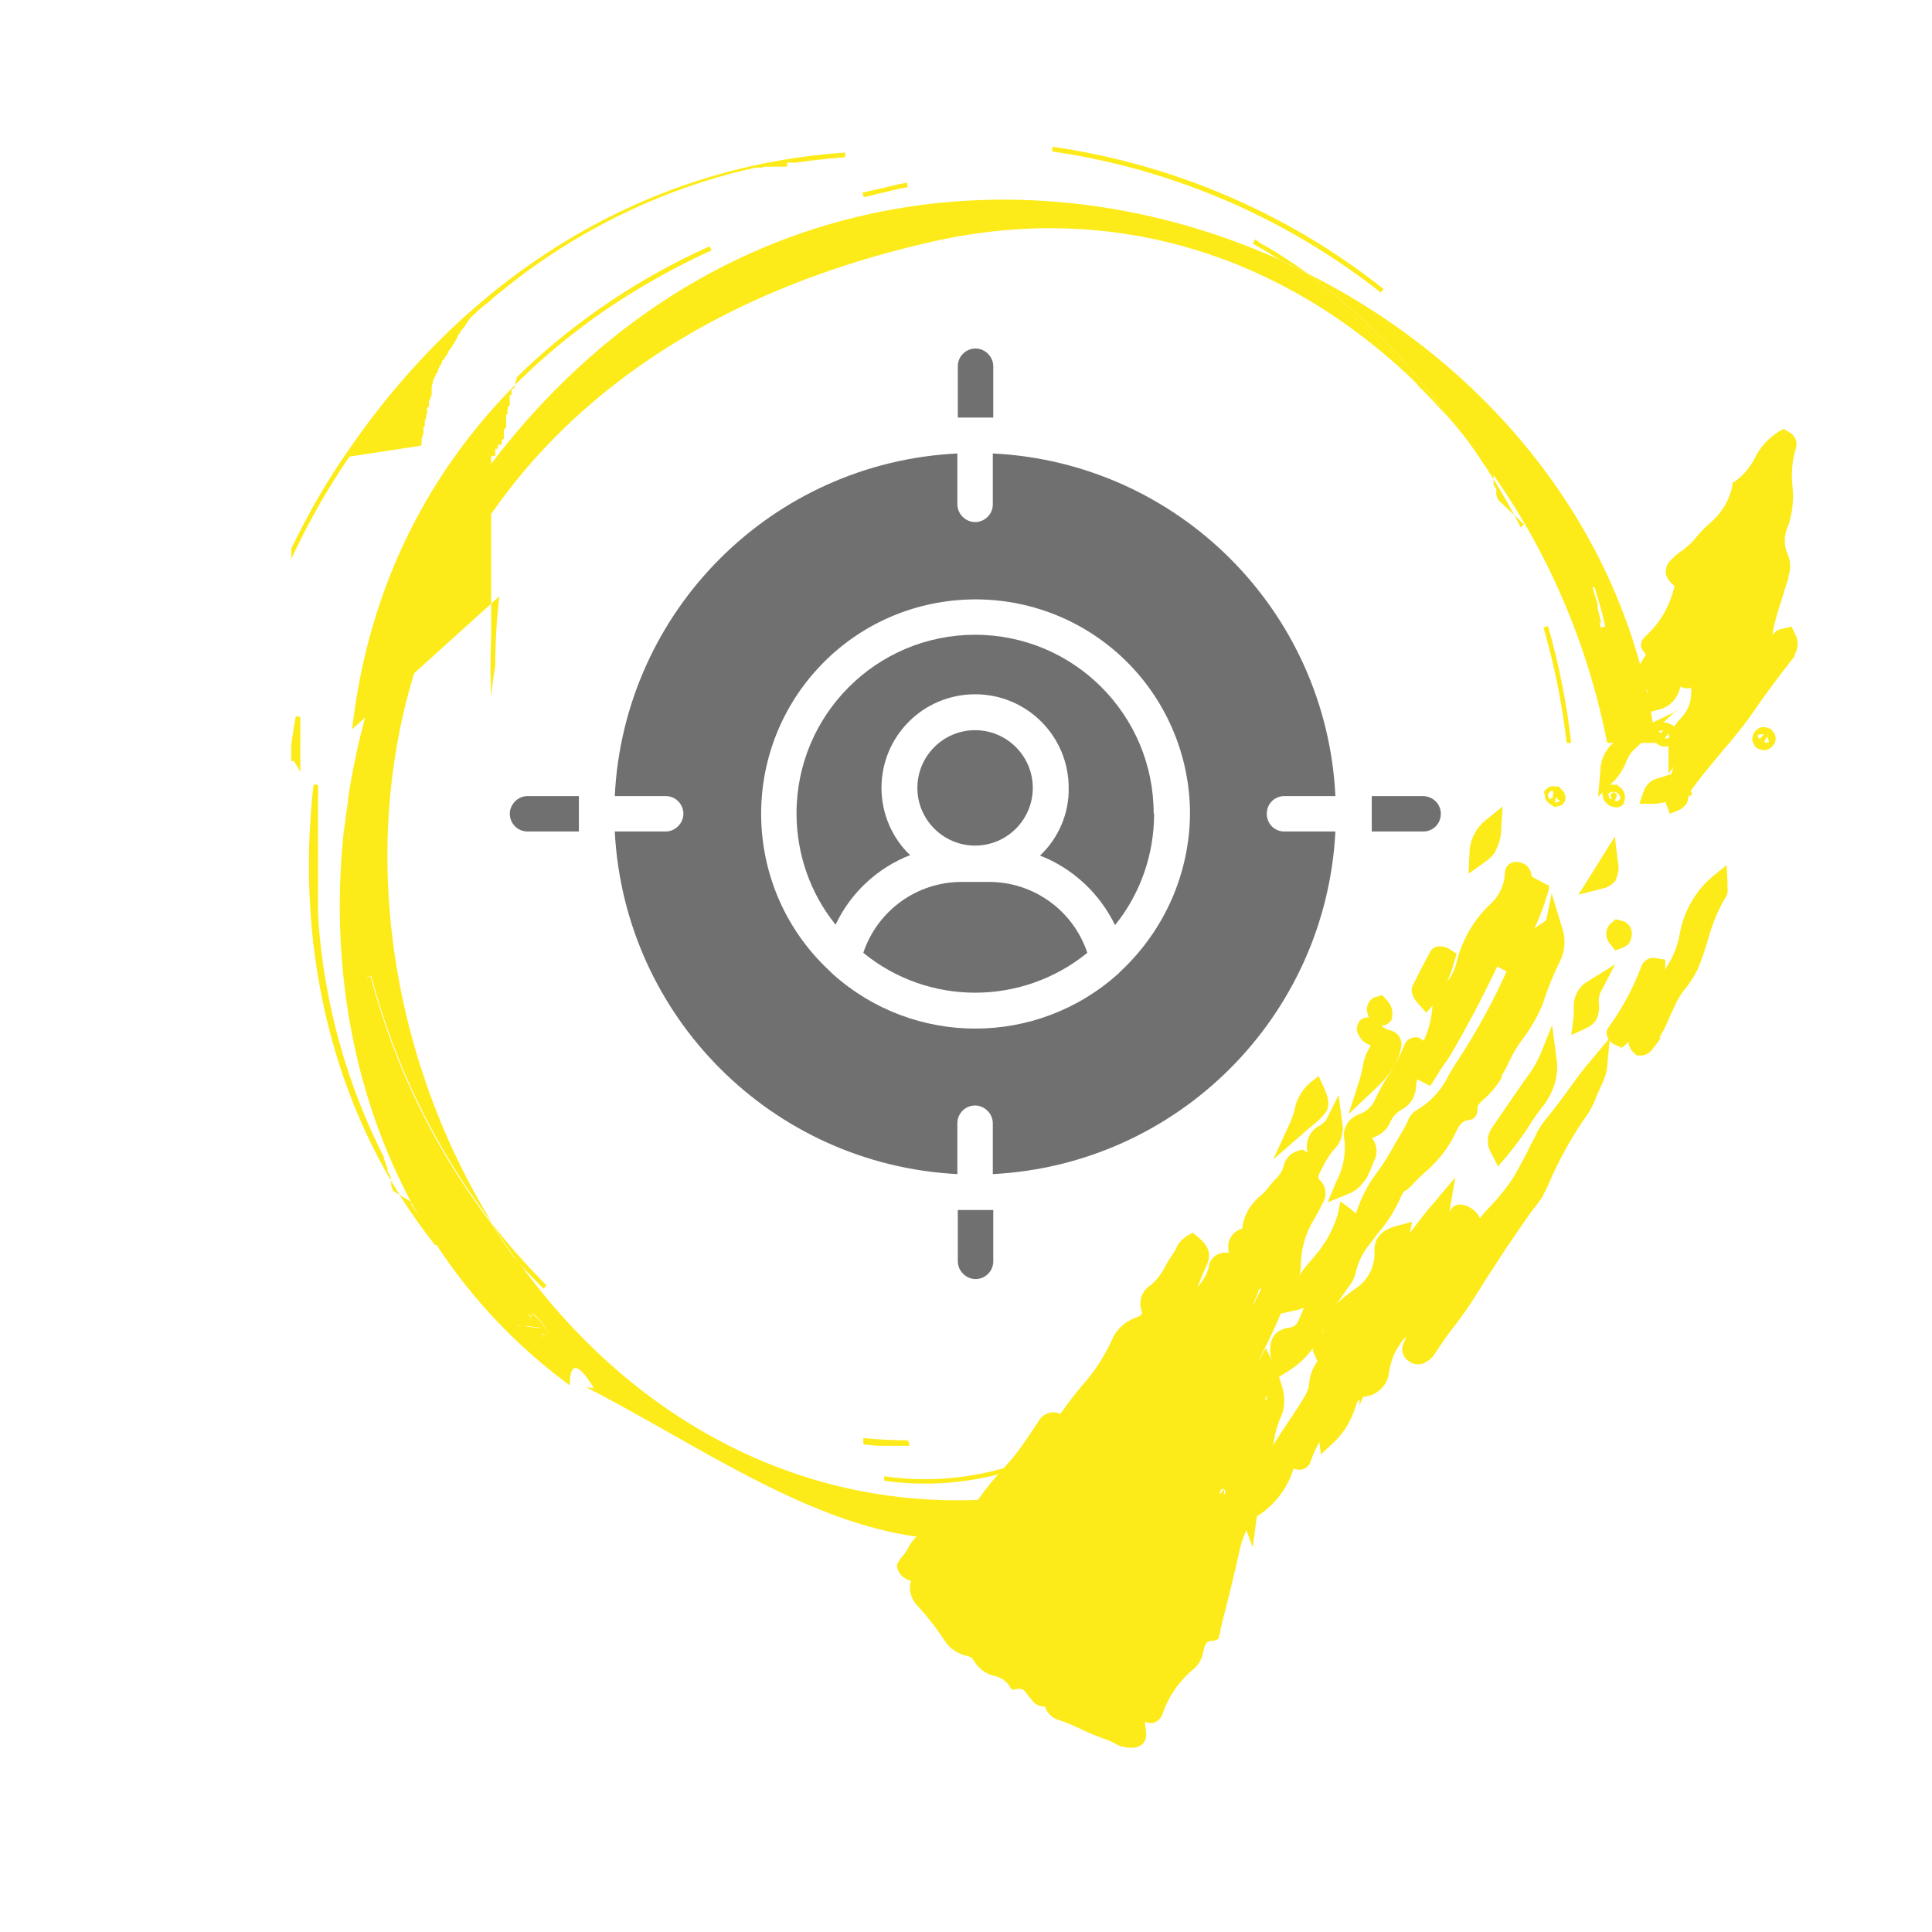 <?xml version="1.0" encoding="UTF-8"?>
<svg xmlns="http://www.w3.org/2000/svg" xmlns:xlink="http://www.w3.org/1999/xlink" version="1.1" viewBox="0 0 425.2 425.2">
  <defs>
    <style>
      .cls-1 {
        fill: none;
      }

      .cls-2 {
        clip-path: url(#clippath-1);
      }

      .cls-3 {
        fill: #fdeb19;
      }

      .cls-4 {
        fill: #717070;
      }

      .cls-5 {
        clip-path: url(#clippath);
      }
    </style>
    <clipPath id="clippath">
      <rect class="cls-1" x="149.7" y="195.8" width="325.9" height="81.3" transform="translate(-53.5 376.3) rotate(-58)"/>
    </clipPath>
    <clipPath id="clippath-1">
      <rect class="cls-1" x="64.1" y="31.2" width="300.3" height="307.8"/>
    </clipPath>
  </defs>
  <!-- Generator: Adobe Illustrator 28.7.1, SVG Export Plug-In . SVG Version: 1.2.0 Build 142)  -->
  <g>
    <g id="Calque_1">
      <g id="Groupe_8709">
        <g id="Groupe_8486">
          <g id="Groupe_8610">
            <path id="Tracé_28398" class="cls-4" d="M278.8,179.1c0-2.2,1.7-3.9,3.9-3.9,0,0,0,0,0,0h11.2c-2-40.8-34.6-73.4-75.4-75.4v11.2c0,2.2-1.8,3.9-3.9,3.9s-3.9-1.8-3.9-3.9h0v-11.2c-40.8,2-73.4,34.6-75.4,75.4h11.2c2.2,0,3.9,1.8,3.9,3.9s-1.8,3.9-3.9,3.9h-11.2c2.1,40.7,34.6,73.3,75.4,75.4v-11.2c0-2.2,1.8-3.9,3.9-3.9s3.9,1.8,3.9,3.9v11.2c40.7-2.1,73.3-34.6,75.4-75.4h-11.2c-2.2,0-3.9-1.7-3.9-3.9,0,0,0,0,0,0M246.7,213.7l-.6.6c-17.9,16.1-45,16.1-62.9,0-.2-.2-.4-.4-.6-.6-19.1-17.7-20.2-47.6-2.5-66.7,17.7-19.1,47.6-20.2,66.7-2.5,9.6,8.9,15.1,21.5,15.1,34.6-.1,13.1-5.6,25.6-15.2,34.6"/>
            <path id="Tracé_28399" class="cls-4" d="M227.3,173.4c0,7-5.7,12.7-12.7,12.7s-12.7-5.7-12.7-12.7,5.7-12.7,12.7-12.7c7,0,12.7,5.7,12.7,12.7"/>
            <path id="Tracé_28400" class="cls-4" d="M239.3,209.7c-14.4,11.7-35,11.7-49.3,0,3.1-9.3,11.8-15.6,21.6-15.6h6.1c9.8,0,18.5,6.3,21.6,15.6"/>
            <path id="Tracé_28401" class="cls-4" d="M254,179.1c0,8.9-3,17.6-8.6,24.5-3.4-7-9.3-12.5-16.5-15.3,4.1-3.9,6.4-9.3,6.3-14.9,0-11.4-9.2-20.6-20.6-20.6s-20.6,9.2-20.6,20.6c0,5.6,2.3,11,6.3,14.8-7.2,2.8-13.1,8.3-16.4,15.3-5.6-6.9-8.6-15.6-8.6-24.5,0-21.7,17.6-39.3,39.3-39.3,21.7,0,39.3,17.6,39.3,39.3h0"/>
            <path id="Tracé_28402" class="cls-4" d="M218.6,80.6v11.3c-1.3,0-2.6,0-3.9,0s-2.6,0-3.9,0v-11.3c0-2.2,1.8-3.9,3.9-3.9s3.9,1.8,3.9,3.9"/>
            <path id="Tracé_28403" class="cls-4" d="M218.6,266.3v11.3c0,2.2-1.8,3.9-3.9,3.9s-3.9-1.8-3.9-3.9v-11.3c1.3,0,2.6,0,3.9,0s2.6,0,3.9,0"/>
            <path id="Tracé_28404" class="cls-4" d="M317.1,179.1c0,2.2-1.7,3.9-3.9,3.9,0,0,0,0,0,0h-11.3c0-1.3,0-2.6,0-3.9s0-2.6,0-3.9h11.2c2.2,0,4,1.7,4,3.9"/>
            <path id="Tracé_28405" class="cls-4" d="M127.4,179.1c0,1.3,0,2.6,0,3.9h-11.3c-2.2,0-3.9-1.8-3.9-3.9s1.8-3.9,3.9-3.9h11.3c0,1.3,0,2.6,0,3.9"/>
          </g>
        </g>
        <g id="Groupe_8631">
          <g class="cls-5">
            <g id="Groupe_8630">
              <path id="Tracé_28778" class="cls-3" d="M275.2,332.8c-2.1,2.1-3.4,4.8-3.9,7.7-1.2,5.8-2.7,11.5-4.2,17.2-.2.6-.1,1.6-.7,1.7-3.3.2-3.2,2.8-3.9,4.9-.3.7-.8,1.3-1.4,1.8-3.2,2.7-5.7,6.3-7.1,10.2-.3.7-.8,1.7-1.8,1-2.2-1.5-1.9,0-2.2,1.1-.5,1.5,1.4,4-1,4.6-1.6.4-3.4-1.1-5.1-1.6-3.6-1.2-7-3.3-10.6-4.5-2-.6-1.3-2.3-1.7-3.5-1.1-.3-1.9,1.3-2.8.2-1.4-1.7-2.3-3.9-5.1-3.6-1.4-1.7-3.3-2.8-5.4-3.2-1.8-.7-2.2-2.9-3.7-3.6-1.5-.7-3.5-.9-4.4-2.2-2-3-4.2-5.9-6.6-8.5-1.5-1.4-1.6-3.8-.2-5.3,0,0,.1-.1.2-.2,1-1,3.3-2.4,1.7-3.6-1.9-1.5-2.6.9-3.2,2.2-.3.6-1,.8-1.8.3-.6-.4-.8-1.1-.4-1.5,2.2-2.2,2.9-5.6,6.4-6.8,1,1-.9,1.8.7,2.6,1.3.6,1.8-.1,2.4-.9,1-1.6.8-3.8,2.1-5.1,1.5.5.4,1.6,1.4,2.2,1.1,0,2-.7,2.3-1.7,2.9-4.6,6.2-9,10-12.9,2-2.4,3.5-5,5.3-7.5.7-1,1.2-2.3,3.3-1.5,1.4.6,1.7-.5,2.2-1.2,3.7-5.4,8.8-9.9,11.2-16.2.9-1.9,2.6-3.4,4.6-4,1.6-.7,2.4-1.5,1.8-3.3-.5-1.5.2-3.2,1.6-4,2.6-1.9,3.5-4.9,5.3-7.4.8-1.1,1.1-2.6,2.6-3.4,1.6,1.3,2.2,2.4,1.3,4.3-1.7,3.9-3.1,7.9-4.3,11.9,3.9-3.2,7.4-5.6,8.5-9.9.3-1.1.7-2.5,2.3-2.2,1.9.4,2.2-.4,2.2-1.8,0-1.7,0-3.2,2.2-3.5.5,0,.8-.2.8-.6-.2-4.3,3.5-6.3,5.7-9.2,1.5-1.3,2.7-3,3.3-4.9.3-1.2,1.2-2.1,2.4-2.3,1,.6,1.7,1.7,1.6,2.9,0,1-.4,1.9.9,2.9,1.1.9.5,2.1,0,3-.6,1.1-1.2,2.2-1.8,3.3-2.1,3.3-3.1,7-3.1,10.9,0,2.6-2.2,4.8-3.1,7.3-2,5.2-4.4,10.3-7.2,15.1-1.7,3-3.5,6-5.5,8.9-1.5,2.1-.8,5.2-2.6,7.1-.2.2,0,.9.2,1.1.3.4.9.4,1.3,0,0,0,.1-.1.2-.2,1.4-2.1,2.8-4.3,4-6.5,1.5-3.8,4.7-6.4,7.1-10.3,1.9,4.1,2.9,7.4,1.4,10.4-1.9,3.9-1.6,8.8-4.5,12.3-1.2,1.1-1.2,3-.2,4.2,1,1.5-1.4,3.2-.6,5.3h0ZM269.1,301.1c4.6-3.5,13.7-22.6,14.3-29.5-4.4,2.2-2.8,9-8.1,10.8-.4,2-1.9,3.6-1.7,5.9.1,3.4-1,6.7-3.2,9.3-1,.9-1.4,2.2-1.2,3.6M268.5,304.1l-.6-.4-2.7,4.3c.1,0,.2.1.3.2,1-1.4,2-2.7,3-4.1M280.8,266c-.8,1.7-2.1,2.5-1.3,4.6,1.6-1.1,1.6-2.4,1.3-4.6M277.7,306.8c-.2.5-.3,1.1.3,1.5.4.3.7-.2.8-.6s0-.9-.2-1.1c-.4-.5-.7,0-.9.3M269.4,327.7c-.6-.1-.7.2-.9.6-.1.3,0,.6.3.8,0,0,.2,0,.3,0,.2,0,.4-.2.5-.4.2-.4,0-.8-.3-1"/>
              <path id="Tracé_28779" class="cls-3" d="M268.5,360.2c-.3.6-1,.9-1.6.9-1.4,0-1.7.7-2.1,2.5-.1.5-.2,1-.4,1.4-.4.9-1,1.8-1.8,2.4-3.1,2.6-5.4,5.9-6.7,9.7-.3,1-1.1,1.8-2.1,2.1-.6.1-1.3,0-1.8-.3,0,0,0,.1,0,.2,0,.4,0,.7.1,1.1.2,1.2.7,3.7-2.2,4.4-1.7.2-3.4-.1-4.9-1.1-.4-.2-.9-.4-1.4-.6-1.9-.7-3.8-1.4-5.6-2.3-1.6-.8-3.3-1.5-5.1-2.1-1.4-.4-2.5-1.5-2.9-2.9-1.1,0-2.1-.4-2.7-1.2-.3-.4-.6-.7-.9-1.1-1.1-1.5-1.4-1.7-2.3-1.6l-1.4.2-.8-1.2c-.8-1-2-1.7-3.3-1.9l-.9-.3c-1.4-.6-2.5-1.6-3.3-2.9-.2-.3-.4-.6-.6-.8-.4-.2-.8-.3-1.2-.4-1.6-.4-3.1-1.3-4.2-2.6-1.9-2.9-4-5.7-6.4-8.3-1.5-1.5-2.1-3.6-1.5-5.6-.5-.1-1-.3-1.4-.6-.8-.5-1.3-1.2-1.6-2.1-.2-.7,0-1.5.5-2,.7-.7,1.3-1.5,1.8-2.4,1.1-2.2,2.9-3.9,5.2-4.7l1.2-.4,1,.9c.2.2.4.4.5.6,0-.3.2-.6.2-.9.2-1.3.8-2.5,1.6-3.4l.7-.7,1.1.4c.6.2,1.2.5,1.7,1,2.1-3.6,4.6-6.9,7.4-9.9.9-1,1.8-2.1,2.7-3.1,1.2-1.5,2.3-3.1,3.4-4.7.6-.9,1.2-1.8,1.8-2.7l.2-.3c.9-1.8,3.1-2.6,4.9-1.7v-.2c.1,0,.4-.4.4-.4,1.3-1.9,2.8-3.8,4.2-5.5,2.8-3.1,5.1-6.6,6.8-10.4,1-2.3,3-4,5.4-4.8,1.3-.5,1.2-.8,1-1.5-.7-2.1.2-4.5,2.1-5.6,1.4-1.2,2.5-2.7,3.3-4.4.5-.9,1.1-1.8,1.7-2.7.2-.3.4-.6.5-.9.5-1.2,1.4-2.2,2.6-2.9l1.1-.6,1.1.9c1.8,1.5,3.4,3.4,1.9,6.4-.7,1.5-1.3,3-1.9,4.6,1.1-1.2,1.9-2.6,2.4-4.2.1-1.9,1.8-3.4,3.8-3.3.2,0,.3,0,.4,0,0,0,.1,0,.2,0,0,0,0-.2,0-.4-.5-2.2.9-4.4,3-4.9.3-2.9,1.8-5.5,4.1-7.3.7-.6,1.3-1.3,1.9-2.1.4-.5.8-.9,1.2-1.4.9-.8,1.6-1.8,1.9-3,.4-1.7,1.7-3,3.4-3.4l.8-.2.8.5c1.7.9,2.7,2.7,2.7,4.7,0,.3,0,.5,0,.8,0,.2,0,.4,0,.5,1.6,1.2,2,3.6.9,5.3-.4.8-.8,1.6-1.2,2.3l-.6,1.1c-1.9,3-3,6.6-3,10.2,0,2-.8,3.9-2,5.5-.5.8-.9,1.6-1.3,2.4-1.8,4.7-4,9.3-6.4,13.8l.2-.4,1.8-3,1.7,3.6c2.1,4.5,3.2,8.2,1.5,11.8-.7,1.5-1.1,3.1-1.4,4.8-.4,2.8-1.6,5.5-3.3,7.9-.7.8-.8,1.3-.2,2.3.2.3.4.6.5,1h0c.2,1,0,2-.4,2.8l-1.3,9.6-1.4-3.7c-.7,1.4-1.2,3-1.5,4.5-1.3,5.9-2.8,11.8-4.2,17.3v.4c-.1.5-.3,1-.5,1.5M261.9,359.8c.7-1.1,1.9-1.9,3.2-2h0c0-.3,0-.5.1-.7,1.4-5.5,2.9-11.3,4.2-17.2.4-2.9,1.7-5.7,3.7-7.9,0-1,.2-2,.7-2.9.2-.3.3-.7.4-1-1.4-1.7-1.4-4.3.2-5.9,1.4-2,2.3-4.3,2.7-6.7.3-1.8.9-3.5,1.6-5.2h-.4c0,0-1.2-.6-1.2-.6-.5-.3-.9-.9-1.2-1.4-.8,1.1-1.5,2.3-2.1,3.5-.6,1.4-1.4,2.8-2.4,4.1-.6.8-1.1,1.7-1.6,2.6-.4.7-1.2,1.2-2,1.2-.9,0-1.8-.3-2.4-.9-.9-.8-1.4-2.6-.6-3.5.7-.9,1.1-2,1.2-3.1.1-.5.2-1.1.4-1.7l-3.3-1.8.6-1.7,3.5-5.7.3.2v-.3c-.4-1.6.1-3.3,1.3-4.5,2.1-2.3,3.2-5.4,3.1-8.5,0-1.5.3-3,1-4.3.3-.6.6-1.3.7-2l.2-.8.8-.3c1.9-.9,3.3-2.7,3.7-4.9.3-.9.7-1.9,1.1-2.7l-.5.4-1-2.6c0,.3,0,.5,0,.8,0,.6-.1,1.9-2.2,2.2-.6,0-1,.1-.9,2,.2,1.1-.2,2.1-1,2.9-.9.6-2.1.7-3.1.4-.2.4-.3.8-.4,1.2-1.1,4.1-4.2,6.7-7.4,9.3l-7.2,6.1,2.5-7c.5-1.4.9-2.7,1.3-4,.7-2.3,1.5-4.5,2.3-6.5-.4.7-.8,1.3-1.2,2-1,2-2.4,3.8-4.1,5.3-1.3.9-1.4,1.5-1.1,2.4.8,2-.2,4.1-2.2,4.9-.2,0-.3.1-.5.2-1.7.5-3,1.6-3.8,3.2-1.8,4.1-4.2,7.9-7.2,11.2-1.4,1.7-2.9,3.5-4.1,5.3-.7,1.6-2.5,2.4-4.2,1.8,0,0-.1,0-.2,0-.4,0-.7.4-.8.6l-.3.4c-.6.9-1.2,1.8-1.8,2.6-1.1,1.7-2.3,3.3-3.5,4.9-.9,1.1-1.8,2.1-2.7,3.2-2.7,2.9-5.1,6.1-7.1,9.5-.6,1.6-2.1,2.6-3.8,2.5h-.6s-.5-.3-.5-.3c-.2.9-.5,1.8-1,2.6-.9,1.6-2.9,2.3-4.5,1.4,0,0,0,0,0,0-.5-.2-1-.5-1.3-1-.1.1-.2.3-.3.4.7.2,1.3.5,1.8.9.7.5,1.2,1.3,1.3,2.1,0,1.4-.8,2.8-2,3.5-.2.2-.4.4-.6.6-.9.8-1.1,2.2-.3,3.1,0,0,.1.1.2.2,2.5,2.8,4.8,5.7,6.8,8.8.5.3,1,.6,1.6.7.6.2,1.2.4,1.8.7,1,.6,1.9,1.4,2.5,2.4.2.4.6.8.9,1.1l.8.3c1.8.5,3.5,1.4,4.9,2.7,2.2.3,4.1,1.7,5.1,3.6,0,0,0,0,0,.1.7-.3,1.4-.4,2.1-.2l1.2.3.4,1.1c.2.5.3,1.1.3,1.7,0,.2,0,.5,0,.7,1.9.5,3.7,1.3,5.5,2.1,1.6.8,3.3,1.5,5,2.1.7.2,1.4.5,2,.9.6.4,1.2.6,1.9.7.2-.1,0-.7,0-1-.2-.9-.2-1.7,0-2.6,0-.2,0-.3.1-.5,0-1,.7-1.8,1.6-2.1.8-.2,1.7,0,2.4.4,1.5-4.2,4.1-7.9,7.5-10.7.4-.3.8-.7,1-1.2.1-.4.2-.8.3-1.2.2-.9.5-1.7.9-2.5M278.5,307.6v.6c.2,0,.5,0,.7-.1,0-.1,0-.2,0-.4l-.6-.3v.2ZM278.7,307.3l.5.2v-.2c0-.1-.2-.2-.3-.3l-.2.3ZM276.8,307.1c0,0,.1.2.4.4l.4-.3-.2-.6c-.2,0-.5.2-.6.4h0M277.2,306.5l.5.4-.5-.4h0M278.6,304.6h0s0,0,0,0h0M269.9,303l.5.3.9-1.5c-.2.2-.5.5-.8.7l-.6.5ZM277.1,283.7c-.2.6-.4,1.3-.7,1.9-.3.6-.5,1.3-.7,1.9.6-1.3,1.3-2.7,1.9-4-.1,0-.3.2-.4.2M282.6,269.8l2.2-1.1c.4-.9.9-1.7,1.3-2.5l.6-1.1c.4-.7.8-1.4,1.2-2.2.2-.3.3-.7.4-1.1-1.2-.8-1.8-2.2-1.6-3.7,0-.2,0-.3,0-.5v-.2c0,.1-.1.2-.1.4-.4,1.7-1.3,3.2-2.6,4.4-.4.4-.7.8-1,1.2-.2.3-.4.6-.7.8l.3,1.8c.3,1.2.3,2.5,0,3.7M271.3,329.8c-.4.7-1.2,1.1-2,1-.8,0-1.6-.4-2.1-1.1-.5-.6-.7-1.5-.5-2.3.3-1.2,1.5-1.9,2.7-1.6,0,0,0,0,0,0h.5c0,.1.4.4.4.4,1.1.7,1.5,2,1,3.2,0,0,0,.2-.1.2M267.9,327.7h0c0,.5.1,1,.5,1.3l1-1.3v1.7c.3.1.8,0,1-.5,0-.3-.1-.7-.4-.9-.3-.4-.7-.6-1.2-.7-.2,0-.7,0-1,.4"/>
              <path id="Tracé_28780" class="cls-3" d="M364.2,154.5c0-4.4,4.7-5.9,4-9.9l-5.2,5.4c-.8-.8-.9-2.1-.3-3,.6-1.3,2.5-2.2.5-4.4-.6-.6.4-1.3,1-1.8,2.7-2.7,4.7-6,5.8-9.7.4-1.1.8-2.3-.5-3.4-1.7-1.3-.9-2.2-.2-3.1.7-.8,1.5-1.4,2.3-2,2.5-1.7,4-4.4,6.3-6.1,2.8-2.3,4.7-5.5,5.4-9.1,4.5-2.7,5-8.5,9.6-11,1.2.8.5,1.5.4,2.2-.7,2.7-.9,5.5-.5,8.2.3,2.9-.1,5.8-1.1,8.5-.9,2.3-.9,4.8,0,7.1.5,1.4.5,2.9-.1,4.3-1.7,4.9-3,9.9-3.9,15,0,.7-.3,1.3-.7,1.7-4.8,2.8-5.9,8.6-10.8,11.3-.6.3-1,.8-1.1,1.5,0,3.9-3.3,5.5-5.9,8.6,0-1.9.7-3.8,2.1-5.2,1.7-1.7,2.7-4.1,2.7-6.6-.1-1.3.3-2.6,1.1-3.6,1.4-2,2.4-4.2,3.1-6.6-3.3.8-4.1,3.3-5.7,5-.4.4-.5,1.3-.9,1.6-1.5,1.2-1.4-.6-2-1.2-2.4,1.4-1.2,5.4-5.4,6.4M379.6,139.1c1.3-1,3-1.7,3.1-3.8-1.5.7-2.7,2.1-3.1,3.8"/>
              <path id="Tracé_28781" class="cls-3" d="M389.1,144c-.2.3-.5.6-.8.8-2,1.3-3.6,3.1-4.8,5.2-1.5,2.5-3.6,4.6-6,6.1-.2.1-.3.2-.4.4-.3,2.9-1.7,5.5-4.1,7.2-.7.7-1.4,1.4-2.1,2.2l-3.7,4.3v-5.9c.1-2.3,1-4.5,2.6-6.1,1.5-1.5,2.4-3.5,2.4-5.6,0-.4,0-.9,0-1.3-.6.3-1.2.3-1.8,0-.2,0-.3-.1-.5-.2l-.2.5c-.6,2.3-2.4,4.1-4.7,4.6l-2.7.7v-2.7c0-.7.1-1.4.3-2.1l-1-1.2c-1.3-1.3-1.5-3.3-.6-4.8.2-.4.5-.8.7-1.2.2-.2.4-.5.5-.8,0-.2-.2-.3-.3-.5-1.8-1.9.1-3.5.7-4,2.7-2.6,4.6-5.8,5.6-9.4.1-.3.4-1.1.3-1.3-.9-.6-1.6-1.6-1.9-2.6-.1-1.1.3-2.3,1.1-3,.8-.9,1.7-1.6,2.6-2.2,1.2-.9,2.3-1.9,3.2-3.1.9-1.1,1.9-2.1,2.9-2.9,2.5-2.2,4.3-5.1,4.9-8.4v-.5c.1,0,.6-.3.6-.3,1.8-1.3,3.2-3,4.2-4.9,1.2-2.5,3.1-4.6,5.5-6.1l1-.5,1.1.7c1.5.7,2.1,2.5,1.4,4-.7,2.6-.9,5.2-.6,7.9.3,3.1,0,6.2-1.1,9.1-.8,1.9-.8,4,0,5.8.7,1.5.8,3.3.2,4.9v.5c-.6,1.7-1.1,3.4-1.6,5.1-1.1,3.1-1.9,6.4-2.3,9.7,0,.7-.3,1.4-.6,1.9M376,152.4c1.6-1.3,3-2.9,4.1-4.7,1.4-2.4,3.4-4.4,5.7-6,0,0,0-.2,0-.7.5-3.5,1.3-6.9,2.4-10.3.5-1.6,1-3.3,1.4-4.9l.2-.6c.3-1.1.5-1.8,0-2.5-1.2-2.6-1.2-5.6-.2-8.2.9-2.5,1.3-5.2,1.1-7.9-.3-1.8-.3-3.6,0-5.4-.4.6-.7,1.2-1.1,1.8-1.1,2.2-2.7,4.1-4.7,5.6-.8,3.6-2.8,6.9-5.7,9.3-.9.8-1.8,1.6-2.5,2.6-1.1,1.4-2.4,2.6-3.8,3.6-.8.5-1.5,1.1-2.1,1.8-.2.2-.4.4-.5.7,1.8,1.1,2.4,3.5,1.5,5.4-1.1,3.9-3.3,7.5-6.2,10.3-.2.1-.3.3-.4.4.3.4.5.9.7,1.5l3.4-3.6.7,4.2c.1.6.1,1.2,0,1.7l.5.4c.1-.2.2-.3.4-.5.4-.4.8-.9,1.1-1.4,1-1.8,2.7-3.1,4.6-3.8l1.1-2.8c.5-2,1.9-3.7,3.8-4.6l3.2-1.4-.2,3.4c-.2,1.8-1.3,3.4-2.9,4.3-.1,0-.2.2-.4.3l-1.3,3.2c-.3.7-.5,1.4-.7,2-.5,1.8-1.4,3.5-2.6,5-.5.6-.7,1.3-.7,2"/>
              <path id="Tracé_28782" class="cls-3" d="M275.2,332.8c.4-1.5.9-2.9,1.7-4.2,3.7-6.9,7.9-13.6,12.3-20.1.7-1,1.1-2.1,1.2-3.2.1-2.1,1-4,2.5-5.5,1.4-1.8,2.5-3.8,3.3-5.9-1.9.9-2,3.6-4.8,3.9-.5-1.1.3-1.7.8-2.3.4-.6,1.3-1.1,1.3-1.8.4-4.2,3.7-6.1,6.6-8.5,3.1-2,4.9-5.5,4.7-9.2-.2-2.1,1-3.6,3.8-4.3-.6,3.3-2.8,5.6-1.9,8.9,3.4-4.8,6.7-9.7,10.7-14.4-3.7,8.6-8,16.9-12.7,24.9,1.2.8,2.1.4,2.5-.3,1.3-1.6,2.4-3.3,3.4-5,1.2-2.8,2.8-5.5,4.7-7.8,2.1-2.6,2.6-6.1,4.8-8.7.4-.5.7-1.1,1-1.6.3-.6.9-.8,1.5-.6.1,0,.2.1.3.2.8.5,1.6,1.2,1.1,2.1-.3.8-.9,1.5-1.6,2.1-1.7.9-2.4,3-1.6,4.8,1.5,0,2.8-.8,3.4-2.1,3-5.1,7.7-8.8,10.8-13.8,1.7-2.8,3.1-5.9,4.6-8.8.6-1.3,1.3-2.5,2.1-3.6,3.6-4.3,6.5-9,10.1-13.3-.5,2.1-1.2,4.1-2.2,6-.7,1.9-1.7,3.7-3,5.3-3,4.6-5.6,9.4-7.8,14.4-.9,1.8-2,3.5-3.3,5.1-4.6,6.4-8.8,13-13,19.7-2.6,4.2-5.9,7.8-8.5,12.1-.4.5-.8,1-1.4,1.4-.4.4-1.1.5-1.6.1-.6-.4-.8-1.1-.6-1.5,1.4-2.6,1.6-5.7,3.9-7.8,3-2.8,4-6.7,6-10.7-2.5,1-4.4,3-5.2,5.6-1.2,2.1-2.6,4-4.3,5.7-3.2,3.4-6.7,6.8-7.1,12-.3,2.2-2.1,3.9-4.2,4.1-1.4.2-2.6,1.3-2.8,2.7-.8,2.9-2.3,5.5-4.5,7.6-.5-5.2,3-8.7,3.1-13.7-1.6,3.4-3.4,6.7-4.7,10.2-1.1,2.9-2.9,5.3-3.9,8.3-.4,1.4-1.9,1.6-2.7-1.2-1.8,5.4-3.9,10.3-9,13h0M302.9,285.4c-4.8,2-4.4,6.2-5,9.8-.2.7.2,1.4.9,1.6,0,0,.1,0,.2,0,.6.1.9-.4,1.1-.9,1.2-3.4,2.2-6.9,2.8-10.5M303,295.4q-2.9,2.9-2.6,6.2l2.6-6.2"/>
              <path id="Tracé_28783" class="cls-3" d="M339.8,262.9c-.5.8-1.1,1.6-1.7,2.4l-.8,1c-5,7-9.6,14.1-13,19.6-1.3,2-2.7,4-4.1,5.8-1.6,2-3,4.1-4.4,6.2-.4.7-1,1.3-1.7,1.7-1.2.9-2.8.9-4,0-1.3-.8-1.8-2.4-1.3-3.8.3-.5.5-1.1.7-1.7-2.1,2.2-3.4,5-3.8,8-.3,2.8-2.6,5-5.4,5.3,0,0-.2,0-.3,0l-.8,1.9v-1.3c-.4.3-.6.7-.7,1.1-.9,3.1-2.5,6-4.8,8.2l-3,2.8-.3-2.7c-.8,1.3-1.4,2.7-1.9,4.1-.3,1.3-1.6,2.2-3,1.9-.3,0-.5-.1-.8-.2-1.4,4.6-4.5,8.5-8.7,10.9l-1.1-1.5h-.1s-1.8-.3-1.8-.3v-.9s.2-.1.2-.1c.3-1.1.7-2.1,1.3-3l.4-.9c2.6-5.1,5.6-10,8.8-14.7,1.2-1.8,2.4-3.6,3.5-5.5.5-.8.8-1.6.9-2.5.1-1.9.8-3.7,1.9-5.2h-.1s-.7-1.6-.7-1.6c-.6-1.2-.3-2.6.7-3.5l.2-.3c.2-.3.4-.5.7-.7.2-.1.3-.3.4-.5.4-4.1,3.3-6.4,5.9-8.4l1.2-.9c2.7-1.7,4.3-4.8,4.2-8-.2-2.9,1.4-4.9,4.9-5.8l3.4-.9-.5,2.5c1.6-2.2,3.3-4.4,5.2-6.6l4.8-5.7-1.3,7.5s0,0,0,.1l.2-.3c.4-.8,1.2-1.3,2-1.3.8,0,1.7.2,2.4.7.9.5,1.7,1.4,2.1,2.3.7-.9,1.5-1.8,2.3-2.6,1.9-2,3.6-4.1,5.1-6.4,1.1-1.8,2-3.7,3-5.5.5-1.1,1-2.1,1.6-3.1l.3-.7c.5-1.1,1.2-2.2,2-3.2,1.7-2.1,3.4-4.3,5-6.5,1.6-2.3,3.3-4.6,5.2-6.8l4.1-4.9-.6,6.5c-.2,1.5-.7,2.9-1.4,4.3-.3.7-.6,1.3-.9,2-.7,2-1.8,3.9-3.1,5.6-3,4.5-5.6,9.3-7.7,14.3-.3.6-.6,1.3-1,1.9M318.9,286.8c.7-1,1.4-2,2.1-3.1,2.7-4.3,6.2-9.7,10-15.3-1.9,2-3.5,4.1-5,6.5-.6,1.1-1.5,2-2.6,2.5l-1,2c-.6,1.1-1.1,2.3-1.5,3.4-.6,1.4-1.2,2.8-1.9,4.1M314.6,292.7c.6-.9,1.3-1.7,1.9-2.6-.1.1-.2.2-.4.4-.7.6-1.2,1.4-1.5,2.2M318,277.5c.4-.2.8-.4,1.2-.5l-.2-.8v-.3c-.3.6-.6,1.1-.9,1.7M297.2,304.7c.5-.3,1-.5,1.6-.6l-.3-2.6c-.2-1-.2-2,0-3-.3-.1-.6-.2-.9-.4v4.7c-.1.6-.2,1.3-.3,1.9M303.4,292.3l.2-.2h-.1c0,0,0,.2,0,.2ZM285.5,317.9l.2.6c.5-1.1,1-2.1,1.6-3.1l.3-.6-.2.4c-.6.9-1.2,1.9-1.8,2.8M305.5,282.7l-1,4.6c.5-.8,1-1.7,1.5-2.7l-.5-1.9ZM305.2,282.4h.2c0,0,0-.2,0-.2v.2M296,291.7l.4-.2c0-.2,0-.4,0-.6-.2.3-.3.5-.5.8"/>
              <path id="Tracé_28784" class="cls-3" d="M282,300.6c-1.1-4-.5-6,2.3-6.4,1.6-.1,3-1.2,3.5-2.7,2.4-5.7,5.2-11.2,8.4-16.4-4.8,2.9-5.6,3.9-7.3,8.3-.6,1.9-2.2,3.2-4.1,3.5,3.2-7.1,10-11.4,11.6-19,2.7,2,0,3.1.2,5.6,1.6-1.6,2.9-3.5,3.8-5.5,1.4-5.2,5.3-8.9,7.7-13.5,1.1-2.1,2.6-4.1,3.6-6.3.2-.7.7-1.4,1.3-1.8,4.7-2.3,6.6-6.8,9.1-10.6,4.8-7.2,8.9-14.8,12.3-22.7.9-2.7,2.6-5.1,4.9-6.9,0,3.7-3.7,5.2-3,9.3,2.4-3.7,4.8-6.7,5.7-10.6.7,2,.6,4.2-.3,6-1.5,3.1-2.9,6.3-3.9,9.6-1.7,4.8-5.4,8.3-7.5,12.8-1.2,2.8-3,5.3-5.3,7.4-1,.6-1.6,1.7-1.8,2.9,0,.5.2,1.2-.5,1.3-3.2.4-3.7,2.9-4.8,5.1-2.1,4-5.8,6.7-8.9,9.9-.8.8-1.9,1.3-2.4,2.5-1.7,3.7-4,7.1-6.7,10.2-1.7,2.1-3,4.5-3.6,7.1-.3,1.1-.8,2.1-1.6,3-2.2,2.9-4.1,6.1-5.6,9.5-1.5,3.6-4.1,6.6-7.4,8.6"/>
              <path id="Tracé_28785" class="cls-3" d="M330.5,237.2c-1.1,1.8-2.4,3.4-4,4.8-.9.8-1.3,1.2-1.3,1.8,0,1.7-.6,2.5-1.9,2.7-1.7.2-2.2,1.3-3.1,3.1-.2.4-.4.8-.6,1.2-1.6,2.8-3.7,5.3-6.2,7.4-1,.9-1.9,1.8-2.8,2.8-.3.3-.7.7-1.1.9-.4.3-.8.6-1,1.1-1.3,3.1-3.1,6-5.3,8.5-.5.7-1,1.3-1.5,2-1.6,1.9-2.8,4.1-3.3,6.5-.3,1.2-.8,2.3-1.6,3.2l-.2.3c-2.1,2.9-4,6-5.4,9.2-1.6,3.9-4.4,7.1-7.9,9.2l-2.4,1.5-.8-2.9c-.5-1.8-2-7.4,3.5-8.3,1.1,0,2-.8,2.3-1.9.4-.8.7-1.7,1.1-2.5-.5.2-1,.4-1.5.5l-4.1.9,1.6-3.5c1.5-3,3.3-5.8,5.5-8.3,2.8-3,4.9-6.5,6-10.5l.5-2.5,2.4,1.8c.4.3.7.6,1,.9,0-.1,0-.2.1-.3,1.1-3.3,2.7-6.4,4.8-9.1,1.1-1.5,2.1-3.1,3-4.7.5-.9,1-1.8,1.5-2.6.7-1.2,1.4-2.3,2-3.6.3-1,1-1.9,2-2.5,3.1-1.8,5.6-4.6,7.1-7.8.5-.8.9-1.6,1.4-2.3,4.7-7.1,8.8-14.6,12.2-22.5,1-3,2.9-5.6,5.4-7.5l2.4-1.7,1.2-5.9,2.3,7.6c.8,2.4.7,4.9-.4,7.2-1.5,3-2.8,6.2-3.8,9.4-1.1,2.7-2.5,5.2-4.2,7.5-1.3,1.7-2.4,3.5-3.3,5.4-.5,1.1-1,2.1-1.6,3M322,241c.4-.6.9-1.1,1.5-1.6,2.2-2,3.9-4.4,5.1-7.1,1-2,2.2-4,3.5-5.8,1.5-2,2.7-4.1,3.7-6.4l-.3.5-.6-3.4c-3.2,6.8-6.8,13.4-11,19.6-.5.7-.9,1.5-1.4,2.2-1.8,3.7-4.7,6.8-8.3,8.9-.3.3-.5.7-.6,1.1-.6,1.4-1.4,2.7-2.2,4-.5.8-1,1.6-1.5,2.5-.3.6-.6,1.2-1,1.7.5-.5,1.1-1,1.6-1.6,2.3-1.9,4.2-4.2,5.7-6.7.2-.3.3-.7.5-1.1.7-2.2,2.4-4,4.7-4.6,0-.7.2-1.5.6-2.1M283.5,297c.3-.3.7-.6,1-1-.5,0-.9.5-1,1"/>
              <path id="Tracé_28786" class="cls-3" d="M312.6,236.2c-.6-1.4.3-2.4.9-3.5,2-3,3.2-6.5,3.5-10.1,0-1.6.8-3,1.9-4.1,1.9-1.8,3.2-4.1,3.7-6.6,1-5,4.2-8.5,7.4-12.1,1.9-1.9,2.9-4.5,3-7.2,0-.5.3-1,.8-1.1.2,0,.4,0,.6.1.7.3.7.9.6,1.4,0,.9-.3,1.8-.6,2.7-4.6,12-10.1,23.6-16.6,34.7-1.3,2.2-2.7,4.3-4,6.4l-1.2-.6"/>
              <path id="Tracé_28787" class="cls-3" d="M318.1,233.8l-1.3,2-2,3.2-3.6-1.8-.3-.8c-.6-1.5-.3-3.2.8-4.5l.2-.3h0c1.9-2.9,3-6.1,3.3-9.5.1-1.9.9-3.7,2.3-5,1.7-1.6,2.8-3.6,3.2-5.9,1.3-4.7,3.8-9,7.4-12.3l.4-.4c1.6-1.7,2.6-3.9,2.7-6.3,0-.9.4-1.7,1.2-2.2.8-.4,1.7-.4,2.5-.1,1.5.5,2.4,2,2.1,3.6,0,1-.3,2-.6,3-4.6,12.1-10.2,23.7-16.7,34.9-.5.8-1,1.6-1.5,2.4M319.7,220.8c-.4.7-.7,1.5-.7,2.3,0,.5-.1,1.1-.2,1.6,3.6-6.5,6.9-13.2,9.8-20.1-2,2.3-3.4,5-4.1,8-.5,2.8-2,5.4-4,7.3-.3.3-.5.6-.7.9"/>
              <path id="Tracé_28788" class="cls-3" d="M370.1,173.8c-1.1-2.9.6-4.6,2.1-6.4,3.3-3.3,5.8-7.3,7.4-11.7.2-.6.2-1.4.6-1.8,4.9-3.9,7.6-9.5,12.4-13.5.2-.1.5-.1,1-.3.6,1.2.4,2.6-.6,3.6-2.8,3.6-5.6,7.2-8.1,11-4.5,6.7-10.4,12.4-14.9,19.1h0Z"/>
              <path id="Tracé_28789" class="cls-3" d="M395.1,144.2c-.2.2-.3.5-.5.7-2.8,3.6-5.6,7.2-8.1,10.9-2.3,3.4-4.9,6.6-7.6,9.7-2.3,2.8-4.8,5.7-6.9,8.7l.3.8-7,1.8,2.5-3.7c-.4-2.5.5-5.1,2.4-6.7l.8-1c2.9-3,5.2-6.6,6.6-10.5,0-.1,0-.3,0-.4,0-.8.4-1.5,1-2.1,2.3-2,4.3-4.2,6-6.6,1.8-2.5,4-4.8,6.3-6.9.4-.3.8-.4,1.3-.5l2.1-.5.8,1.7c.8,1.4.7,3.2-.2,4.5M381.6,155.8c.3-.5.7-.9,1-1.4-.3.3-.6.5-1,.8,0,0,0,.2,0,.4v.2"/>
              <path id="Tracé_28790" class="cls-3" d="M378.3,194.4c0,1.2.2,1.7,0,2-3.3,4.9-4,11-6.4,16.3-1.2,2.6-3.3,4.5-4.5,7-1.3,3.5-3,6.7-5.2,9.7-.4.5-.6,1.1-1.5,1.2-1-1-.2-1.8,0-2.5,1.6-4.6,3.8-8.9,6.7-12.7,1.9-2.5,3.3-5.5,3.9-8.6.7-4.8,3.1-9.2,6.8-12.4"/>
              <path id="Tracé_28791" class="cls-3" d="M365.5,228.4c-.5.8-1,1.5-1.6,2.2-.5.9-1.5,1.6-2.5,1.7h-1.1c0,.1-.8-.7-.8-.7-1.2-1-1.4-2.8-.6-4.1,1.7-4.8,4-9.3,7-13.4,1.8-2.4,3.1-5.1,3.7-8.1.8-5.1,3.4-9.8,7.3-13.1l3.1-2.5.2,4.1c0,.4,0,.8,0,1,.1.6,0,1.3-.3,1.8-1.8,2.9-3.1,6.2-4,9.5-.6,2.2-1.4,4.4-2.3,6.6-.7,1.4-1.6,2.8-2.6,4.1-.8.9-1.4,1.9-2,3-.5,1-.9,2-1.4,3-.7,1.7-1.4,3.3-2.4,4.8"/>
              <path id="Tracé_28792" class="cls-3" d="M295.9,261c1.7-3.1,2.4-6.6,2-10.2-.4-1.8.6-3.5,2.3-4,2-.7,3.6-2.2,4.3-4.2,1.8-4.1,4.8-7.4,6.3-11.7.2-.5.4-1,1-1,.3.1.5.3.7.5-1,3-3,5.4-3,8.8-.2,1.4-1.1,2.7-2.4,3.3-1.3.8-2.4,1.9-3,3.4-.6,1.3-1.7,2.3-3.1,2.7-1.1.4-2.5.8-.7,2.6,1.1,1.1.6,2.5.2,3.4-1,2.4-1.6,5.2-4.5,6.3"/>
              <path id="Tracé_28793" class="cls-3" d="M300.4,259.7c-.8,1.3-2,2.4-3.5,3l-4.7,1.9,1.9-4.6c1.5-2.8,2.1-5.9,1.8-9.1-.6-2.5.9-4.9,3.3-5.7,1.6-.6,2.9-1.8,3.5-3.4.9-1.8,1.8-3.6,3-5.3,1.3-2,2.4-4.1,3.3-6.3.3-1.1,1.3-1.9,2.5-1.9h.7s.6.4.6.4c2,1.2,1.9,2.2,1.7,2.7-.4,1-.8,2-1.3,3-1,1.6-1.5,3.5-1.6,5.3-.2,1.9-1.4,3.6-3.1,4.5-1.1.6-2,1.6-2.5,2.7-.7,1.7-2.1,2.9-3.9,3.5,0,0-.2,0-.2,0,1.2,1.5,1.4,3.5.5,5.1l-.4,1c-.4,1.1-.9,2.1-1.4,3.1M312.1,230.2h0s0,0,0,0h0Z"/>
              <path id="Tracé_28794" class="cls-3" d="M340.8,233.1c.3,3.5-.8,7-3.1,9.6-2.6,3.3-4.6,7-7.7,10.6-.9-1.3-.7-3,.3-4.2,2.5-3.7,4.9-7.3,7.5-10.9,1.2-1.6,2.3-3.3,3.1-5.1"/>
              <path id="Tracé_28795" class="cls-3" d="M340.6,242c-.4.7-.9,1.3-1.3,1.8-1,1.3-2,2.7-2.9,4.2-1.5,2.3-3.1,4.4-4.8,6.5l-1.9,2.2-1.5-2.9c-1.1-1.8-1-4.1.3-5.8,2.5-3.7,5-7.3,7.5-10.9,1.2-1.5,2.1-3.1,2.9-4.8l2.7-6.7,1,7.7c.4,3.1-.4,6.2-2.1,8.8"/>
              <path id="Tracé_28796" class="cls-3" d="M301.1,238.5c.4-2.3,1.1-4.6,2-6.7.9-1.3.7-2.5-1.2-3.4-.7-.4-1.4-.8-1.5-1.5,0-.4,0-.7.3-1,.4-.3.9-.2,1.2.1.9,1.2,2.2,2.1,3.7,2.5,1.2.2.8,1.4.7,2.1-.8,3.2-2.7,6-5.3,8"/>
              <path id="Tracé_28797" class="cls-3" d="M306.5,235.2c-1.1,1.7-2.5,3.2-4,4.6l-5.7,5.4,2.4-7.5c.3-.9.5-1.9.7-2.8.2-1.5.7-3,1.5-4.3.1-.2.2-.3.3-.5,0,0-.2,0-.4-.2-1.4-.5-2.4-1.8-2.7-3.2,0-.8.2-1.5.7-2.1.5-.5,1.2-.7,1.9-.7.8,0,1.6.4,2.1,1l.3.3c.5.7,1.3,1.3,2.1,1.5.8.1,1.6.6,2.1,1.2.6.8.8,1.9.5,2.9-.3,1.5-.9,3-1.7,4.3"/>
              <path id="Tracé_28798" class="cls-3" d="M338.8,195.7c-1.7,5.7-4.2,11.1-7.5,16.1-.4-.2-.7-.4-1.1-.6,2.4-5.4,4.9-10.8,7.3-16.2.4.2.8.4,1.2.6"/>
              <path id="Tracé_28799" class="cls-3" d="M332.3,214.2l-4.5-2.4,8.7-19.2,4.5,2.4-.3,1.4c-1.7,5.7-4.2,11.1-7.4,16l-1,1.7Z"/>
              <path id="Tracé_28800" class="cls-3" d="M364.5,212.6c-1.2,6-4,11.5-8.1,15.9-.7-.3-1-.9-.6-1.3,3-4.2,5.5-8.8,7.3-13.6.1-.7.7-1.1,1.4-1,0,0,0,0,0,0"/>
              <path id="Tracé_28801" class="cls-3" d="M361.3,225.5c-1,1.7-2.2,3.2-3.6,4.5l-.8.6-1.1-.5c-.9-.3-1.6-1-2-1.8-.3-.7-.3-1.5.2-2.2,3-4.1,5.4-8.6,7.2-13.3.4-1.4,1.9-2.3,3.3-1.9l2,.3v1.8c-.9,4.5-2.6,8.7-5.1,12.5"/>
              <path id="Tracé_28802" class="cls-3" d="M313.6,220.2c-1.1-1.2-1.2-1.9-.9-2.5,1.2-2.4,2.5-4.8,3.8-7.2.2-.4.8-.6,1.8,0-.8,3.5-2.4,6.8-4.7,9.7"/>
              <path id="Tracé_28803" class="cls-3" d="M316.9,219.1c-.5.8-1.1,1.6-1.7,2.3l-1.3,1.5-1.6-1.8c-1.5-1.6-2-3.1-1.3-4.4,1.2-2.4,2.5-4.9,3.8-7.3.3-.6,1-1,1.6-1.1,1-.1,2,.1,2.8.7l1.4.9-.4,1.3c-.7,2.7-1.8,5.4-3.2,7.8"/>
              <path id="Tracé_28804" class="cls-3" d="M285.9,247.5c1.2-2.6,1.2-5.8,3.8-7.8,1.8,4.1.6,4-3.8,7.8"/>
              <path id="Tracé_28805" class="cls-3" d="M291.8,244.8c-.8,1-1.7,1.9-2.7,2.7-.5.4-1.1.9-1.8,1.5l-7.1,6.2,3.9-8.5c.3-.8.6-1.6.8-2.4.4-2.3,1.6-4.4,3.3-5.9l2-1.6,1.2,2.6c1.2,2.7,1.2,4.1.4,5.4"/>
              <path id="Tracé_28806" class="cls-3" d="M290.1,254.6c-2-4.8,2.5-4.9,3.5-7,.4,2.9-2.1,4.2-3.5,7"/>
              <path id="Tracé_28807" class="cls-3" d="M290.1,259.1l-1.8-4.2c-1.4-2.4-.6-5.6,1.8-7,.1,0,.3-.2.4-.2.5-.3.9-.7,1.3-1.1l2.8-5.6.9,6.7c.2,2.1-.6,4.1-2.1,5.5-.6.7-1.1,1.5-1.6,2.3l-1.8,3.5Z"/>
              <path id="Tracé_28808" class="cls-3" d="M354.1,170.2c0-2.8,1.5-5.3,4-6.5-2,1.8-2.2,4.6-4,6.5"/>
              <path id="Tracé_28809" class="cls-3" d="M369,156.3l-9.4,8.7c-.8.8-1.4,1.8-1.8,2.9-.5,1.3-1.3,2.5-2.2,3.6l-3.9,3.9.5-5.6c0-3.3,1.9-6.2,4.8-7.6l12-5.7Z"/>
              <path id="Tracé_28810" class="cls-3" d="M350.4,217.7c-1.1,2.1.8,5.5-2.1,6.8.3-2.4-.4-5.3,2.1-6.8"/>
              <path id="Tracé_28811" class="cls-3" d="M351.2,224.6c-.5.7-1.1,1.2-1.9,1.6l-3.5,1.6.5-3.8c0-.6.1-1.1.1-1.7-.3-2.4.7-4.8,2.7-6.1l6.4-4-3.4,6.5c-.2.7-.3,1.4-.2,2.1.1,1.3,0,2.6-.7,3.8"/>
              <path id="Tracé_28812" class="cls-3" d="M325.4,188.4c0-2.6,1.1-5,3.2-6.6.2,2.6-1,5.1-3.2,6.6"/>
              <path id="Tracé_28813" class="cls-3" d="M329.2,187.3c-.6,1-1.5,1.8-2.5,2.5l-3.5,2.5.2-4.3c0-3,1.3-5.7,3.7-7.6l3.6-2.9-.3,4.7c0,1.8-.4,3.5-1.3,5.1"/>
              <path id="Tracé_28814" class="cls-3" d="M351.7,193.9l2.6-4.1c.3,2.3,0,3.5-2.6,4.1"/>
              <path id="Tracé_28815" class="cls-3" d="M355.7,193.6c-.7,1-1.9,1.8-3.2,2l-5.1,1.3,8-12.8.7,5.8c.3,1.3,0,2.6-.5,3.7"/>
              <path id="Tracé_28816" class="cls-3" d="M355.9,207c-1-1.3-.3-2,.5-2.7.3,0,.5,0,.7.3.4.9,0,1.9-.9,2.3-.1,0-.2,0-.3.1"/>
              <path id="Tracé_28817" class="cls-3" d="M358.8,207.2c-.4.7-1.1,1.2-1.8,1.4l-1.5.6-1.1-1.4c-1.2-1.3-1.2-3.3.1-4.6.1-.1.3-.2.4-.3l.7-.6,1.5.4c.8.2,1.5.8,1.8,1.6.4.9.3,2-.2,2.9M355.3,204.7h0"/>
              <path id="Tracé_28818" class="cls-3" d="M303.8,221c.6.6.8,1.4.6,2.1,0,.4-.2.7-.6.7,0,0,0,0,0,0-.4,0-.8-.4-.8-.8-.2-.8-.3-1.6.9-2"/>
              <path id="Tracé_28819" class="cls-3" d="M306,224.7c-.4.7-1.2,1-2,1-1.5,0-2.7-1.1-3-2.6-.5-1.5.2-3.1,1.7-3.7,0,0,.1,0,.2,0l1.3-.4,1,1.1c.9.9,1.4,2.2,1.2,3.5,0,.4-.1.8-.3,1.1"/>
              <path id="Tracé_28820" class="cls-3" d="M363.6,175.1c.4-1.2,1.4-2,2.6-2.2-.5,1.2-.7,2.2-2.6,2.2"/>
              <path id="Tracé_28821" class="cls-3" d="M367.2,175.3c-.7,1.1-2,1.7-3.3,1.6h-3.1s.9-2.6.9-2.6c.5-1.6,1.8-2.8,3.5-3.1l4.4-1.4-1.8,4.3c-.1.4-.3.7-.5,1.1"/>
              <path id="Tracé_28822" class="cls-3" d="M367,160.9c.3.6,0,.9-.4,1.3-.2.3-.6.6-1,.1-.4-.5,0-1,.3-1.3.3-.3.7-.4,1.1-.1"/>
              <path id="Tracé_28823" class="cls-3" d="M368.7,162.8c-.1.2-.3.4-.5.6-.5.7-1.3,1-2.1.9-.8-.1-1.4-.5-1.9-1.1-.9-.9-.9-2.4,0-3.3,0,0,.1-.1.2-.2,1-.9,2.4-.9,3.5-.2l.6.4.3.6c.4.7.4,1.6,0,2.3M366.1,162.3c.4.3.9.3,1.3,0,0-.3-.1-.6-.3-.9,0,0-.2-.2-.3-.3l-.7,1.1ZM365.2,160.9c0,.1,0,.3,0,.4l1.3-.3c-.2,0-.4-.2-.6-.2-.3,0-.5,0-.8,0"/>
              <path id="Tracé_28824" class="cls-3" d="M355.4,174.5c.4.2.5.6.3,1-.1.3-.4.6-.9.2-.2-.2-.3-.4-.3-.7,0-.3.3-.6.6-.6,0,0,.1,0,.2,0"/>
              <path id="Tracé_28825" class="cls-3" d="M357.4,176.8c-.3.5-.8.8-1.4.9-.8,0-1.6-.2-2.2-.7-.8-.6-1.2-1.6-1.1-2.5.2-1.2,1.3-2,2.4-1.8.1,0,.2,0,.3,0h.5c0,0,.4.4.4.4,1.1.6,1.6,2,1.2,3.2,0,.1-.1.3-.2.4M354,174.7h0c0,.5.1,1,.5,1.2l1-1.3v1.7c.4.1.9-.1,1.1-.6,0-.5-.2-.9-.6-1.1-.3-.3-.8-.4-1.2-.3-.3,0-.6.2-.8.4"/>
              <path id="Tracé_28826" class="cls-3" d="M388.6,161.7c.2.3.2.7,0,1-.2.3-.5.7-.9.5-.5-.3-.2-.7,0-1s.4-.7,1-.5"/>
              <path id="Tracé_28827" class="cls-3" d="M390.3,163.9c-.7,1.2-2.2,1.5-3.3.9,0,0,0,0,0,0l-.7-.4-.5-1c-.3-.7-.1-1.6.3-2.2.6-1,1.8-1.5,2.9-1l.7.2.4.5c.8.8.9,2,.3,3h0ZM388.6,161.9l-.3,1.5c.4.1.7,0,1-.1,0-.6-.3-1.1-.8-1.4M386.8,161.8c0,.3.2.6.4.8l1.3-.8h0c-.5-.3-1.2-.3-1.6,0"/>
              <path id="Tracé_28828" class="cls-3" d="M370,173.8c-.7.8-.2,2.3-1.5,2.8-.7-1.7.7-2.2,1.6-2.8,0,0,0,0,0,0"/>
              <path id="Tracé_28829" class="cls-3" d="M370.9,177.1c-.3.5-.8.9-1.4,1.2l-2,.8-.8-2.1c-.7-1.6,0-3.5,1.6-4.3,0,0,0,0,0,0l.9-.5,1.7-.4,1.5,2.9-.8.6c0,.2,0,.3-.1.5,0,.5-.3,1-.5,1.5"/>
              <path id="Tracé_28830" class="cls-3" d="M341.8,174.9c.2-.2.5-.2.7,0,0,.1,0,.2,0,.3,0,.3-.3.4-.6.2-.2-.1-.1-.4-.2-.6"/>
              <path id="Tracé_28831" class="cls-3" d="M344.2,176.6c-.2.4-.6.7-1.1.8l-1,.2-1.2-.8c-.5-.4-.9-1-.9-1.7l-.2-.9.6-.6c.5-.5,1.2-.7,1.8-.5h.9c0,.1.9,1,.9,1,.4.5.6,1.1.5,1.8,0,.3-.1.5-.3.8M342.4,175.5l-.2,1.1c.4,0,.8,0,1.1-.3l-.9-.8ZM340.8,174.5c0,.1-.1.2-.1.4,0,.4.1.7.4,1l.9-.6h0c0,0,0,0,0,0h0s0-.3,0-.3h0l-.3-1c-.3,0-.6.2-.8.5"/>
            </g>
          </g>
        </g>
        <g id="Groupe_8652">
          <g class="cls-2">
            <g id="Groupe_8651">
              <path id="Tracé_28983" class="cls-3" d="M200,318.2c-.9,0-1.8,0-2.6,0h-3.6c-1.3,0-2.5-.2-3.7-.3v-1c3.3.3,6.7.5,10,.5v.9Z"/>
              <path id="Tracé_28984" class="cls-3" d="M318.3,91.3c18,20.5,30.2,45.4,35.4,72.2h10.7c-5.8-46-36.8-83.5-77-103.5,11.9,8.7,22.4,19.3,30.9,31.4M350.6,128.2c1,3.2,2,6.4,2.7,9.7l-1,.2c-.2-.9-.4-1.8-.7-2.7h0c0,0,0-.2,0-.2h0c0-.1,0-.2,0-.2h0s0,0,0,0h0s0,0,0,0h0c0,0,0-.1,0-.1h0s0,0,0,0h0s0,0,0,0h0c0-.1,0-.2,0-.2h0s0,0,0,0h0s0-.1,0-.1h0s0,0,0,0h0s0,0,0,0h0s0-.1,0-.1h0c0,0,0-.2,0-.2h0s0,0,0,0h0s0-.1,0-.1h0s0,0,0,0h0c0,0,0-.3,0-.3h0c0,0,0-.3,0-.3h0c0,0,0-.4,0-.4h0c0,0,0-.3,0-.3h0c-.4-1.2-.7-2.4-1.1-3.6l.9-.4Z"/>
              <path id="Tracé_28985" class="cls-3" d="M113.8,277.5c-15.8-17.9-27.1-39.3-33.1-62.4l1-.3c5.2,19.7,14.3,38.3,26.7,54.5-44.8-72.5-30.6-187.3,96.7-216.1,42.4-9.6,79.9,4.9,107,31.5-8.7-10.8-19-20.1-30.6-27.6-57.4-25.7-131.3-16.5-178.5,52-13.8,19.9-22.8,42.8-26.4,66.7,0,3.2,0,6.4.3,9.6h-1c0-.9-.1-1.9-.2-2.8-5,46,10.3,93.3,49.7,122.3,0-6.8,3-3.2,5.3.6l-1.7-.2c35.4,18.2,68.9,45.8,108.7,27.6v-5.8c-52.5,11.9-96.7-11.8-123.8-49.7M113.8,291.6h.3s.5.4.5.4l-.8-.4ZM120.1,294l-.3-.4.5.3h-.2ZM119.2,293.3h0s.4.2.4.2h.2c0,0-.5,1-.5,1l-.6-.3-3-1.6c0-.3,0-.5,0-.8l3.2.4c-.5-.8-1.1-1.5-1.9-2,0,0,0,.1,0,.2l-1-.3c0-.3.2-.5.4-.7.2-.2.4-.3.6-.3h0c.9.2,2.1,1.6,3.1,3.3.2.4.5.7.7,1.1l-1.7-.2Z"/>
              <path id="Tracé_28986" class="cls-3" d="M120.3,282.9c-4.3-4.3-8.3-8.8-12-13.6,1.7,2.8,3.5,5.5,5.4,8.1,1.9,2.1,3.9,4.2,5.9,6.2l.7-.7Z"/>
              <path id="Tracé_28987" class="cls-3" d="M340.7,137.8l-1,.3c2.4,8.3,4.1,16.8,5.1,25.4h1c-1-8.7-2.7-17.3-5.1-25.7"/>
              <path id="Tracé_28988" class="cls-3" d="M235.2,315.9h0c-.3,0-.7.2-1,.3,0,0-.1,0-.2.1v.2c.1,0,0-.2,0-.2,0,0-.1.1-.2.2h0c0,.1.6.3,1.5.4h0s0,0,0,0h0s0,0,0,0h0s0,0,0,0h0s0,0,0,0h0s0,0,0,0h0s0,0,0,0h0s0,0,0,0h0s0,0,0,0h0s0,0,0,0h0s0,0,0,0h0c0,0,0,0,0,0h0s0,0,0,0h0s0,0,0,0h0s0,0,0,0h0s0,0,0,0h0s0,0,0,0h0s0,0,0,0h0s-.2.2-.2.2h0s0,0,0,0h0s0,0,0,0h0s0,0,0,0h-.1c0,0,0,.1,0,.1h0c-12.3,7-26.5,9.7-40.4,7.7v1c15.1,2.1,30.7-1.2,43.8-9.4l1.6-1v-1.6c-.9.2-1.7.4-2.3.6"/>
              <path id="Tracé_28989" class="cls-3" d="M329.7,110v-.2h-.1c0,0-.1-.3-.1-.3h0v-.2h-.1s0-.2,0-.2h0s-.1-.3-.1-.3h0s0,0,0,0h0s0-.2,0-.2h0s0,0,0,0h0s0-.2,0-.2h0s0,0,0,0h0s0,0,0,0h0c0,0,0-.1,0-.1h0s0,0,0,0h0s0-.2,0-.2h0s0,0,0,0h0s0-.2,0-.2h0s0,0,0,0h0s0,0,0,0h0s0,0,0,0h0s0,0,0,0h0s0,0,0,0h0s0-.1,0-.1h0c0,0,0,0,0,0h0s0,0,0,0h0s0,0,0,0h0s0,0,0,0h0s0,0,0,0h0s0,0,0,0h0s0,0,0,0h0s0,0,0,0h0s0,0,0,0h0s0,0,0,0h0s0,0,0,0h0s0,0,0,0h0s0,0,0,0h0s0,0,0,0h0s0,0,0,0h0s0,0,0,0h0s0,0,0,0h0s0,0,0,0h0s0,0,0,0h0s0,0,0,0h0s0,0,0,0h0s0,0,0,0h0s0,0,0,0h0s0,0,0,0h0s0,0,0,0h0s0,0,0,0h0c0,0,0,0,0,0h0s0,0,0,0h0s0,0,0,0h0s0,0,0,0h0s0,0,0,0h0s0,0,0,0h0s0,0,0,0h0s0,0,0,0h0s0,0,0,0h0c0,0,0-.1,0-.1h0s0,0,0,0h0s0,0,0,0h0s0,0,0,0h0c0,0,0,0,0,0h0s0,0,0,0h0c0,0,0-.1,0-.1h0s0,0,0,0h0s0,0,0,0h0c0,0,0-.1,0-.1h0s0,0,0,0h0s0-.1,0-.1h0s0,0,0,0h0s0,0,0,0h0s0,0,0,0h0s0,0,0,0h0s0,0,0,0h0s0,0,0,0h0s0,0,0,0h0s0,0,0,0h0s0,0,0,0h0c0,0-.4-.2-.4-.2h0s0,0,0,0h0s0,0,0,0h0s0,0,0,0h0s0,0,0,0h0s0,0,0,0h0c0,0,0-.1,0-.1h0s0,0,0,0h0c0,0,0-.1,0-.1h0s0,0,0,0h0s0,0,0,0h0c0,0,0-.1,0-.1h0s0-.1,0-.1h0s0,0,0,0h0s0,0,0,0h0c0,0,0-.1,0-.1h0s0,0,0,0h-.2c0-.1,0-.2,0-.2h0s0,0,0,0h0s0,0,0,0h0c0,0,0-.1,0-.1h0s0,0,0,0h0c0,0,0-.1,0-.1h0s0,0,0,0h0s0-.1,0-.1h0s0,0,0,0h0c0-.1,0-.2,0-.2h0c0,0,0-.1,0-.1h0c0,0,0-.1,0-.1h0c0-.1,0-.2,0-.2h0c0-.1,0-.2,0-.2h0c0,0,0-.2,0-.2h0c0,0,0-.2,0-.2h0c0,0,0-.2,0-.2h0c0,0,0-.1,0-.1h0c0-.1,0-.2,0-.2h0c0-.1,0-.2,0-.2h0v-.2h-.2c0,0,0-.2,0-.2h0c0,0,0-.2,0-.2h0c0,0,0-.1,0-.1h0c0-.1,0-.2,0-.2h0v-.2h-.1v-.2h-.1v-.2h-.1v-.2h-.2c0,0-.1-.3-.1-.3h0c-.2-.4-.5-.7-.7-1.1h0c-.9-1.4-1.9-2.8-2.9-4.2-2-2.3-4.1-4.5-6.3-6.6,6.4,8,12.1,16.6,16.7,25.7l.7-.7Z"/>
              <path id="Tracé_28990" class="cls-3" d="M234.2,312.5l.3,1c1-.3,2-.6,3.1-.9v-1.1c-1.1.3-2.2.7-3.4,1"/>
              <path id="Tracé_28991" class="cls-3" d="M92.6,98.1h0c0,0,.2-.4.2-.4h0c0,0,0-.1,0-.1h0c0,0,0-.2,0-.2h0c0,0,0-.1,0-.1h0s0,0,0,0h0s0,0,0,0h0s0,0,0,0h0c0,0,0,0,0,0h0s0,0,0,0h0s0-.2,0-.2h0s0,0,0,0h0s0,0,0,0h0c0,0,0-.1,0-.1h0s0,0,0,0h0s0,0,0,0h0c0,0,0-.1,0-.1h0s0,0,0,0h0c0,0,0-.1,0-.1h0s0,0,0,0h0s0,0,0,0h0s0,0,0,0h0s0,0,0,0h0c0,0,0-.1,0-.1h0s0,0,0,0h0s0-.1,0-.1h0s0,0,0,0h0c0-.1,0-.2,0-.2h0s0,0,0,0h0c0,0,.2-.2.2-.2h0s0,0,0,0h0s0,0,0,0h0c0,0,0-.1,0-.1h0s0-.1,0-.1h0s0-.1,0-.1h0c0,0,0-.1,0-.1h0s0,0,0,0h0c0,0,0-.1,0-.1h0s.2-.1.2-.1h0c0-.1,0-.2,0-.2h0s0-.1,0-.1h0c0,0,0-.1,0-.1h0c0,0,0-.1,0-.1h0s0,0,0,0h0c0,0,0,0,0,0h0s0,0,0,0h0s0,0,0,0h0c0,0,0-.1,0-.1h0s0,0,0,0h0c0,0,0-.1,0-.1h0s0,0,0,0h0s0,0,0,0h0c0,0,0-.1,0-.1h0c0,0,0-.1,0-.1h0s0,0,0,0h0c0-.1,0-.2,0-.2h0c0,0,0-.1,0-.1h0s0,0,0,0h0c0,0,0-.1,0-.1h0s0,0,0,0h0c0,0,0-.1,0-.1h0s0-.2,0-.2h0l.3-.2h0s0-.1,0-.1h0c0,0,0-.1,0-.1h0c0,0,0-.1,0-.1h0s0,0,0,0h0s0-.1,0-.1h0s0,0,0,0h0c0-.1,0-.2,0-.2h0c0,0,0-.1,0-.1h0c0,0,0,0,0,0h0c0-.1,0-.2,0-.2h0c0-.1,0-.2,0-.2h0c0,0,0-.1,0-.1h0s0,0,0,0h0c0-.1.2-.3.2-.3h0c0-.1,0-.2,0-.2h0s0-.1,0-.1h0s0,0,0,0h0c0,0,0,0,0,0h0s0,0,0,0h0s0,0,0,0h0c0,0,.1-.2.1-.2h0s0-.1,0-.1h0s0,0,0,0h0c0,0,0-.1,0-.1h0c0,0,0-.1,0-.1h0c0,0,0,0,0,0h0c0-.1,0-.2,0-.2h0l.2-.2h0s0-.2,0-.2h0s0,0,0,0h0c0,0,0-.1,0-.1h0s0,0,0,0h0c0-.1,0-.2,0-.2h0c0-.1,0-.2,0-.2h0s0-.1,0-.1h0s0,0,0,0h0c0-.1,0-.2,0-.2h0c0-.1,0-.2,0-.2h0v-.2h.2c0,0,.2-.3.2-.3h0c0,0,0,0,0,0h0c0-.1,0-.2,0-.2h0c0-.1,0-.2,0-.2h0c0-.1,0-.2,0-.2h0s0-.2,0-.2h0s0-.2,0-.2h0s0-.1,0-.1h0c0,0,.1-.2.1-.2h0c0,0,.2-.3.2-.3h0c0,0,0-.2,0-.2h0c0,0,.1-.2.1-.2h0v-.2h.2s0-.2,0-.2h0c0,0,0-.2,0-.2h0s0-.2,0-.2h0c0,0,0-.1,0-.1h0c0-.1,0-.1,0-.1h0c0-.1,0-.2,0-.2h0c0-.1,0-.2,0-.2h0c0,0,0-.2,0-.2h0c0,0,0-.2,0-.2h0s0-.2,0-.2h0s0-.2,0-.2h0c0,0,.1-.2.1-.2h0s0-.2,0-.2h0s0-.2,0-.2h0s0,0,0,0h0l.2-.3h0s0,0,0,0h0c0-.1,0-.1,0-.1h0c0-.1,0-.2,0-.2h0c0-.1,0-.2,0-.2h0v-.2h.1v-.2h.2s0-.2,0-.2h0c0,0,.1-.2.1-.2h0v-.2h.2s0-.2,0-.2h0s0-.2,0-.2h0c0,0,.3-.4.3-.4h0l.2-.2h0c0-.1,0-.2,0-.2h0c0,0,0-.2,0-.2h0v-.2h.2c0,0,0-.2,0-.2h0c0,0,.1-.2.1-.2h0v-.2h.2s0-.1,0-.1h0s.1-.2.1-.2h0v-.2h.2c0,0,0-.2,0-.2h0s0-.1,0-.1h0s.1-.2.1-.2h0v-.2h.1l.3-.3h0s.1-.2.1-.2h.1c0-.1,0-.2,0-.2h0c0-.1,0-.1,0-.1h0l.3-.3h.1c0-.1.1-.3.1-.3h0s.1-.2.1-.2h.1c0-.1,0-.2,0-.2h0c0,0,.1-.2.1-.2h0s0-.1,0-.1h0s.1-.2.1-.2h.1c0-.1.5-.7.5-.7h.1c0-.1,0-.2,0-.2h0c0,0,0-.1,0-.1h.1c0-.1.1-.3.1-.3h0l.2-.2h0c0,0,0-.1,0-.1h.1c0-.1.1-.3.1-.3h0s.1-.2.1-.2h.1c0-.1.1-.3.1-.3h.1c0-.1.1-.3.1-.3h0s0-.1,0-.1h0s0,0,0,0h0c0,0,0-.1,0-.1h.1c0-.1,0-.2,0-.2h0s.1-.2.1-.2h.1c0-.1,0-.2,0-.2h0l.3-.3h.1c0-.1,0-.2,0-.2h0c0,0,.1-.2.1-.2h0s.1-.2.1-.2h.1c0-.1.5-.6.5-.6h.1c0-.1,0-.2,0-.2h0c0,0,.2-.3.2-.3h.1c0-.1,0-.2,0-.2h0c0,0,0-.1,0-.1h.1c0-.1.3-.4.3-.4h0s0-.1,0-.1h0l.2-.2h0c0,0,0-.1,0-.1h.1c0-.1.1-.3.1-.3h0s.8-.8.8-.8h0l.5-.4h0l.3-.3h0l.2-.2h0l.2-.2h0c.6-.5,1.1-1,1.7-1.4s1.1-.9,1.6-1.4h0c2.2-1.8,4.4-3.5,6.6-5.2h0c14.7-10.9,31.5-18.8,49.3-23h.6c0-.1.2-.2.2-.2h.2s.6-.2.6-.2h.2c0,0,.1,0,.1,0h.2s0,0,0,0h.1s0,0,0,0h.2s0,0,0,0h.1s0,0,0,0h.1s0,0,0,0h.2s0,0,0,0h.1s0,0,0,0h.1s0,0,0,0h.1s0,0,0,0h.2l.3-.2h.5s0,0,0,0h.1s0,0,0,0h1.3s0,0,0,0h1.5s0,0,0,0h.9s0,0,0,0h.6s0,0,0,0h.2v-.9h.3s0,0,0,0h.1s0,0,0,0h.1s0,0,0,0h.2s0,0,0,0h.2s0,0,0,0h.1s0,0,0,0h.2c0,0,.2,0,.2,0h.4c0,0,.2,0,.2,0h0c3.6-.5,7.2-.9,10.8-1.2v-1c-43.5,2.9-82.2,26.1-109.2,65.3-6.5,9.3-11.9,19.3-16.2,29.7l.9.4c4.1-10,9.3-19.6,15.4-28.5"/>
              <path id="Tracé_28992" class="cls-3" d="M195.5,41.1h0s0,0,0,0c-1.3.3-2.6.6-3.9.9h0s0,0,0,0h0s0,0,0,0h0s0,0,0,0h0s0,0,0,0h0s0,0,0,0h0s0,0,0,0h-.1s0,0,0,0c-.6.1-1.1.3-1.7.4l.3,1c2.1-.5,4.2-1,6.3-1.5,1.1-.3,2.3-.5,3.4-.7l-.2-1c-1.1.2-2.2.4-3.3.7h0"/>
              <path id="Tracé_28993" class="cls-3" d="M280.1,55.1h0c-.6-.4-1.2-.7-1.8-1.1h-.2c0-.1-.3-.3-.3-.3h-.2c0-.1-.2-.2-.2-.2h-.2c0-.1,0-.2,0-.2h-.2c0-.1,0-.1,0-.1h-.1c0,0,0-.1,0-.1h-.1c0,0,0-.1,0-.1h-.2c0-.1-.2-.2-.2-.2h0s-.2-.1-.2-.1h0l-.5.9c2.1,1.2,4.1,2.4,6.1,3.7,2,.9,3.9,1.8,5.9,2.8-2.4-1.7-4.8-3.3-7.2-4.8"/>
              <path id="Tracé_28994" class="cls-3" d="M231.6,33.4h.4s0,0,0,0h0c26.3,3.9,51.1,14.6,71.9,31l.6-.8c-21.1-16.7-46.3-27.5-72.9-31.3v1c-.1,0,0,0,0,0h0Z"/>
              <path id="Tracé_28995" class="cls-3" d="M86.5,262.1v-.2h-.1v-.2h-.1c0,0,0-.2,0-.2h0c0,0-.1-.2-.1-.2h0v-.2h-.1c0,0,0-.2,0-.2h0s0,0,0,0h0c0-.1,0-.2,0-.2h0c0-.1,0-.2,0-.2h0v-.2h-.1s0-.2,0-.2h0c0,0,0-.1,0-.1h0c0-.1,0-.2,0-.2h0c0-.1,0-.2,0-.2h0c0-.1,0-.2,0-.2h0s0-.2,0-.2h0c0,0,0-.1,0-.1h0c0,0,0,0,0,0h0s0,0,0,0h0l-.2-.3h0s0,0,0,0h0s0,0,0,0h0c0,0,0-.1,0-.1h0s0,0,0,0h0c0,0,0-.1,0-.1h0s0,0,0,0h0s0,0,0,0h0c0,0,0-.1,0-.1h0s0,0,0,0h0c0,0,0,0,0,0h0s0,0,0,0h0s0,0,0,0h0c0,0,0-.1,0-.1h0s0,0,0,0h0s0,0,0,0h0s0,0,0,0h0s0,0,0,0h0s0,0,0,0h0s0,0,0,0h0s0,0,0,0h0s0,0,0,0h0s0,0,0,0h0s0,0,0,0h0s0,0,0,0h0s0,0,0,0h0s-.2,0-.2,0h0s0,0,0,0h0s0,0,0,0h0s0,0,0,0h0s0,0,0,0h0s0,0,0,0h0s0,0,0,0h0s0,0,0,0h0s0,0,0,0h0s0,0,0,0h0s0,0,0,0h0s0,0,0,0h0s0,0,0,0h0s0,0,0,0h0s0,0,0,0h0s0,0,0,0h0s0,0,0,0h0s0,0,0,0h0s0,0,0,0h0c0,0,0,0,0,0h0s0,0,0,0h0s0,0,0,0h0s0,0,0,0h0s0,0,0,0h0s0,0,0,0h0s0,0,0,0h0s0-.1,0-.1h0s0,0,0,0h0s0,0,0,0h0s0,0,0,0h0s0,0,0,0h0s0,0,0,0h0s0-.1,0-.1h0s0,0,0,0h0s0,0,0,0h0s0,0,0,0h0c0,0,0,0,0,0h0s0-.1,0-.1h0s0,0,0,0h0s-.2,0-.2,0h0c0,0,0-.1,0-.1h0s0,0,0,0h0s0-.1,0-.1h0s0,0,0,0h0s0,0,0,0h-.1c0,0,0-.1,0-.1h0s0,0,0,0h0s0,0,0,0h0c0,0,0,0,0,0h0s0-.1,0-.1h0s0,0,0,0h0c0-.1,0-.2,0-.2h0v-.2h0v-.2h-.1s0-.2,0-.2h0v-.2h-.2c0-.1,0-.3,0-.3h0s-.2-.5-.2-.5h0v-.2h0l-.3-.6h0v-.2h0v-.2h0c-8.2-16.1-13-33.6-14.4-51.6h0c0-.5,0-1.1-.1-1.6,0,0,0-.1,0-.2h0s0-.2,0-.2h0c0,0,0-.1,0-.2h0v-.2h0v-.3h0v-.3h0v-.2h0c0,0,0-.2,0-.3h0v-.2h0v-.3h0v-.2h0v-.2h0v-.2h0v-.2h0v-.2h0v-.2h0v-.3h0v-.2h0c0,0,0,0,0,0h0v-.2h0v-.2h0v-.2h0v-.2h0c0-.1,0-.1,0-.1h0v-.2h0v-.2h0c0,0,0,0,0,0v-.2h0v-.2h0v-.2h0v-.2h0v-.2h0v-.3h0v-.2h0c0-.1,0-.1,0-.1h0v-.2h0v-.2h0v-.2h0v-.2h0c0-.2,0-.2,0-.2h0v-.2h0v-.2h0v-.2h0v-.2h0v-.2h0v-.2h0v-.2h0v-.2h0v-.2h0v-.3h0v-.2h0v-.4h0v-.2h0v-.2h0v-.2h0c0-.2,0-.2,0-.2h0v-.2s0,0,0,0h0v-.2h0v-.2h0v-.2h0v-.2h0v-.2h0v-.2h0v-.2h0v-.2h0v-.2h0v-.2h0v-.2h0v-.2h0v-.2h0v-.2h0v-.2h0v-.2h0v-.2h0v-.2h0v-.2h0v-.2h0v-.2h0v-.2h0v-.2h0v-.2h0v-.2h0v-.3h0v-.2h0v-.2h0v-.2h0v-.2h0v-.2h0v-.2h0v-.2h0v-.2h0v-.2h0v-.2h0v-.3h0v-.2h0v-.2h0v-.2h0v-.2h0v-.2h0c0-.1,0-.1,0-.1h0v-.2h0v-.2h0v-.2h0v-.2h0v-.2h0v-.2h0v-.2h0v-.2h0v-.2h0v-.3h0v-.2h0v-.2h0v-.2h0v-.4h0v-.2h0v-.3h0v-.3h0v-.2h0v-.2h0v-.2h0v-.2h0v-.2h0v-.2h0v-.2h0v-.2h0v-.2h0v-.2h0v-.3h0v-.2h0v-.2h0v-.2h0v-.2h0v-.2h0v-.2h0v-.2h0v-.2h0v-.2h0v-.2h0v-.2h-1c-4.3,38.1,5.2,74.2,26.8,101.4l.8-.6c-2.2-2.8-4.3-5.7-6.2-8.6h.7Z"/>
              <path id="Tracé_28996" class="cls-3" d="M66.1,169.9h0v-.2h0v-.2h0v-.2h0v-.2h0v-.2h0v-.2h0v-.2h0v-.2h0v-.2h0v-.2h0v-.2h0v-.2h0v-.2h0v-.2h0v-.2h0v-.2h0v-.2h0v-.2h0v-.2h0v-.2h0v-.2h0v-.2h0v-.2h0v-.2h0s0-.2,0-.2h0v-.2h0v-.2h0v-.2h0v-.2h0v-.2h0v-.2h0v-.2h0v-.2h0v-.2h0v-.2h0v-.2h0v-.2h0v-.2h0v-.2h0v-.2h0v-.2h0v-.2h0v-.2h0v-.2h0v-.2h0v-.2h0c0-.3,0-.5,0-.7h0v-.2h0v-.2h0v-.2h0v-.2h0v-.2h0v-.2h0v-.2h0v-.2h0v-.2h0v-.2h0v-.2h0l-1-.2c-.6,3.3-1.1,6.6-1.4,9.9h1c0,.1,0,0,0,0"/>
              <path id="Tracé_28997" class="cls-3" d="M77.5,160.5c5.3-47.1,33.4-84.5,79.1-105.4l-.4-.9c-15,6.7-28.8,15.9-40.7,27.1h0c-.3.3-.5.5-.8.8h0l-.4.4h-.1c0,.1-.3.4-.3.4h-.1c0,.1,0,.2,0,.2h-.1c0,.1,0,.2,0,.2h0s0,.1,0,.1h0s0,.1,0,.1h0c0,0,0,.1,0,.1h-.1c0,.1,0,.2,0,.2h-.1c0,.1,0,.2,0,.2h0s0,.1,0,.1h0s0,0,0,0h0s0,.1,0,.1h0s-.1.2-.1.2h0s0,.1,0,.1h0s0,.1,0,.1h0s0,.1,0,.1h0s0,0,0,0h0s0,.1,0,.1h0s0,.1,0,.1h0s0,0,0,0h0s0,.1,0,.1h0s0,0,0,0h0s0,0,0,0h0s0,0,0,0h0s0,0,0,0h0s-.2.2-.2.2h0s0,0,0,0h0s0,0,0,0h0s0,0,0,0h0s0,0,0,0h0c0,0,0,0,0,0h0s0,0,0,0h0s0,0,0,0h0s0,0,0,0h0s0,0,0,0h0s0,0,0,0h0s0,0,0,0h0s0,0,0,0h0s0,0,0,0h0s0,0,0,0h0s0,0,0,0h0c0,0,0,.1,0,.1h0s0,0,0,0h0s0,0,0,0h0s0,0,0,0h0s0,0,0,0h0s0,0,0,0h0s0,0,0,0h0s0,0,0,0h0s0,0,0,0h0s0,0,0,0h0s0,0,0,0h0c0,0,0,0,0,0h0s0,0,0,0h0s0,0,0,0h0s0,0,0,0h0s0,0,0,0h0s0,0,0,0h0s0,0,0,0h0s0,0,0,0h0s0,0,0,0h0s0,0,0,0h0s0,0,0,0h0s0,0,0,0h0s0,0,0,0h0s0,0,0,0h0s0,0,0,0h0s0,0,0,0h0s0,0,0,0h0s0,0,0,0h0s0,0,0,0h0s0,0,0,0h0s-.6.5-.6.5h0s0,0,0,0h0s0,0,0,0h0s0,0,0,0h0s0,0,0,0h0s0,0,0,0h0s0,0,0,0h0s0,0,0,0h0s0,0,0,0h0s0,0,0,0h0s0,0,0,0h0s0,0,0,0h0s0,0,0,0h0s0,0,0,0h0s0,0,0,0h0s0,0,0,0h0s0,0,0,0h0s0,0,0,0h0s0,0,0,0h0s0,0,0,0h0s0,0,0,0h0s0,0,0,0h0s0,0,0,0h0s0,0,0,0h0s0,0,0,0h0s0,0,0,0h0s0,0,0,0h0s0,0,0,0h0s0,0,0,0h0s0,0,0,0h0s0,0,0,0h0s0,0,0,0h0s0,0,0,0h0s0,0,0,0h0s0,0,0,0h0s0,0,0,0h0s0,0,0,0h0s0,0,0,0h0s0,0,0,0h0s0,0,0,0h0s0,0,0,0h0s0,0,0,0h0s0,0,0,0h0s0,0,0,0h0s0,0,0,0h0s0,0,0,0h0s0,0,0,0h0s0,0,0,0h0s0,0,0,0h0s0,0,0,0h0s0,0,0,0h0s0,0,0,0h0s0,0,0,0h0s0,0,0,0h0s0,0,0,0h0s0,0,0,0h0s0,0,0,0h0s0,0,0,0h0s0,0,0,0h0s0,0,0,0h0s0,0,0,0h0s0,0,0,0h0s0,0,0,0h0s0,0,0,0h0s0,0,0,0h0s0,0,0,0h0s0,0,0,0h0s0,0,0,0h0s0,0,0,0h0s0,0,0,0h0s0,0,0,0h0s0,0,0,0h0s0,0,0,0h0s0,0,0,0h0s0,0,0,0h0s0,0,0,0h0s0,0,0,0h0s0,0,0,0h0s0,0,0,0h0s0,0,0,0h0s0,0,0,0h0s0,0,0,0h0s0,0,0,0h0s0,0,0,0h0s0,0,0,0h0s0,0,0,0h0s0,0,0,0h0s0,0,0,0h0s0,0,0,0h0s0,0,0,0h0s0,0,0,0h0s0,0,0,0h0s0,0,0,0h0s0,0,0,0h0s0,0,0,0h0s0,0,0,0h0s0,0,0,0h0s0,0,0,0h0s0,0,0,0h0s0,0,0,0h0s0,0,0,0h0s0,0,0,0h0s0,0,0,0h0s0,0,0,0h0s0,0,0,0h0s0,0,0,0h0s0,0,0,0h0s0,0,0,0h0s0,0,0,0h0s0,0,0,0h0s0,0,0,0h0s0,0,0,0h0s0,0,0,0h0s0,0,0,0h0s0,0,0,0h0s0,0,0,0h0s0,0,0,0h0s0,0,0,0h0s0,0,0,0h0s0,0,0,0h0s0,0,0,0h0s0,0,0,0h0s0,0,0,0h0s0,0,0,0h0s0,0,0,0h0s0,0,0,0h0c0,0,0,0,0,0h0s0,0,0,0h0s0,0,0,0h0s0,0,0,0h0s0,0,0,0h0s0,0,0,0h0c0,0,0,.1,0,.1h0s0,0,0,0h0s0,0,0,0h0s0,0,0,0h0c0,0,0,0,0,0h0s0,0,0,0h0s0,0,0,0h0c0,0,0,.1,0,.1h0s0,0,0,0h0c0,0,0,0,0,0h0s0,0,0,0h0s0,0,0,0h0s0,0,0,0h0s0,0,0,0h0s0,0,0,0h0s0,0,0,0h0c0,0,0,.1,0,.1h0s0,0,0,0h0s0,0,0,0h0s0,.1,0,.1h0c0,0,0,.2,0,.2h0c0,0,0,0,0,0h0s0,0,0,0h0s0,0,0,0h0s0,0,0,0h0c0,0,0,.1,0,.1h0s0,0,0,0h0c0,.1,0,.2,0,.2h0c0,0,0,.1,0,.1h0l-.4.2h0c0,0,0,.1,0,.1h0s0,0,0,0h0s0,0,0,0h0s0,0,0,0h0s0,0,0,0h0c0,0,0,.1,0,.1h0c0,0,0,.1,0,.1h0c0,0,0,0,0,0h0c0,0,0,.1,0,.1h0c0,0,0,.1,0,.1h0c0,0,0,0,0,0h0s0,0,0,0h0s0,.1,0,.1h0c0,0,0,.1,0,.1h0c0,0,0,0,0,0h0c0,0,0,.1,0,.1h0s0,0,0,0h0c0,0,0,.2,0,.2h0c0,0,0,.1,0,.1h0s0,0,0,0h0s0,.1,0,.1h0c0,0,0,0,0,0h0c0,0,0,.2,0,.2h0c0,0,0,.2,0,.2h0c0,0,0,.2,0,.2h0c0,0,0,.2,0,.2h0c0,0,0,.1,0,.1h0s0,0,0,0h0s0,0,0,0h0s0,0,0,0h0s-.4.5-.4.5h0c0,0,0,.2,0,.2h0s0,0,0,0h0s0,0,0,0h0s0,0,0,0h0s0,.1,0,.1h0s0,0,0,0h0s0,0,0,0h0s0,0,0,0h0s-.1.1-.1.1h0s0,0,0,0h0s0,0,0,0h0s0,.1,0,.1h0s0,0,0,0h0s0,0,0,0h0s0,0,0,0h0s0,0,0,0h0s0,0,0,0h0c0,.1,0,.2,0,.2h0s0,0,0,0h0c0,0,0,0,0,0h0c0,0,0,.1,0,.1h0s0,0,0,0h0s0,0,0,0h0c0,0,0,.2,0,.2h0s0,0,0,0h0s0,.1,0,.1h0c0,0,0,0,0,0h0c0,0,0,.1,0,.1h0s0,0,0,0h0c0,.1,0,.2,0,.2h0s0,0,0,0h0c0,0,0,0,0,0h0s0,0,0,0h0s0,.1,0,.1h0s0,0,0,0h0l-.3.2h0c0,0,0,.1,0,.1h0s0,0,0,0h0c0,0,0,.2,0,.2h0c0,0,0,.2,0,.2h0s0,0,0,0h0c0,.1,0,.2,0,.2h0s0,0,0,0h0s0,0,0,0h0s0,0,0,0h0s0,0,0,0h0s0,0,0,0h0c0,.1,0,.2,0,.2h0s0,0,0,0h0c0,0,0,.1,0,.1h0s0,0,0,0h0s0,0,0,0h0s0,0,0,0h0s0,0,0,0h0s0,0,0,0h0s0,0,0,0h0s0,0,0,0h0s0,0,0,0h0s0,0,0,0h0c0,0,0,.1,0,.1h0s0,0,0,0h0c0,0,0,.1,0,.1h0s0,0,0,0h0s0,.1,0,.1h0c0,0,0,0,0,0h0c0,0,0,.1,0,.1h0s0,0,0,0h0c0,.1,0,.2,0,.2h0s0,0,0,0h0c0,0,0,.1,0,.1h0s0,0,0,0h0c0,0,0,.2,0,.2h0s0,0,0,0h0c0,0,0,.2,0,.2h0c0,.1,0,.2,0,.2h0s0,0,0,0h0s0,0,0,0h0s0,0,0,0h0s0,0,0,0h0c0,.1,0,.2,0,.2h0s0,0,0,0h0c0,0,0,.1,0,.1h0s0,0,0,0h0c0,0,0,.2,0,.2h0s0,0,0,0h0l-.5.4h0s0,0,0,0h0c0,0,0,0,0,0h0s0,0,0,0h0s0,0,0,0h0c0,0,0,.1,0,.1h0s0,0,0,0h0c0,0,0,.2,0,.2h0s0,0,0,0h0c0,0,0,.1,0,.1h0s0,0,0,0h0s0,0,0,0h0s0,0,0,0h0s0,0,0,0h0s0,0,0,0h0s0,0,0,0h0s0,0,0,0h0c0,0,0,.1,0,.1h0s0,0,0,0h0s0,0,0,0h0c0,0,0,.1,0,.1h0s0,0,0,0h0s0,0,0,0h0s0,.1,0,.1h0c0,0,0,0,0,0h0c0,0,0,.1,0,.1h0s0,0,0,0h0c0,0,0,.2,0,.2h0s0,0,0,0h0c0,0,0,.1,0,.1h0s0,0,0,0h0c0,.1,0,.2,0,.2h0s0,0,0,0h0c0,0,0,.1,0,.1h0s0,0,0,0h0c0,.1,0,.2,0,.2h0s0,0,0,0h0s0,0,0,0h0s0,0,0,0h0s0,0,0,0h0c0,0,0,0,0,0h0c0,0,0,0,0,0h0c0,0,0,.1,0,.1h0s0,0,0,0h0s0,0,0,0h0c0,.1,0,.2,0,.2h0s0,0,0,0h0c0,0,0,.1,0,.1h0s0,0,0,0h0s0,0,0,0h0s0,0,0,0h0s-.5.5-.5.5h0s0,0,0,0h0s0,0,0,0h0s0,0,0,0h0s0,0,0,0h0s0,0,0,0h0s0,0,0,0h0s0,0,0,0h0s0,0,0,0h0c0,0,0,.1,0,.1h0s0,0,0,0h0s0,0,0,0h0s0,0,0,0h0s0,0,0,0h0s0,0,0,0h0s0,0,0,0h0c0,0,0,0,0,0h0s0,0,0,0h0s0,0,0,0h0s0,.1,0,.1h0s0,0,0,0h0s0,0,0,0h0c0,0,0,.1,0,.1h0s0,0,0,0h0s0,0,0,0h0s0,0,0,0h0s0,0,0,0h0s0,0,0,0h0c0,0,0,.1,0,.1h0s0,0,0,0h0s0,0,0,0h0s0,0,0,0h0s0,0,0,0h0s0,0,0,0h0s0,0,0,0h0s0,0,0,0h0s0,0,0,0h0s0,0,0,0h0s0,0,0,0h0s0,0,0,0h0s0,0,0,0h0s0,0,0,0h0s0,0,0,0h0s0,0,0,0h0s0,0,0,0h0s0,0,0,0h0s0,0,0,0h0s0,0,0,0h0s0,0,0,0h0s0,0,0,0h0c0,0,0,0,0,0h0s0,0,0,0h0c0,0,0,.1,0,.1h0s0,0,0,0h0s0,0,0,0h0s0,0,0,0h0s0,0,0,0h0s0,0,0,0h0s0,0,0,0h0s0,0,0,0h0s0,0,0,0h0s0,0,0,0h0c0,0,0,.1,0,.1h0s0,0,0,0h0s0,0,0,0h0s0,0,0,0h0c0,0,0,.1,0,.1h0s0,0,0,0h0s0,0,0,0h0s0,0,0,0h0c0,0,0,.1,0,.1h0s0,0,0,0h0s0,0,0,0h0s0,0,0,0h0s0,0,0,0h0s0,0,0,0h0s0,0,0,0h0s0,0,0,0h0c0,0-.8.1-.8.1h0s0,0,0,0h0s0,0,0,0h0s0,0,0,0h0c0,0,0,0,0,0h0c0,0,0,.1,0,.1h0s0,0,0,0h0c0,0,0,0,0,0h0c0,0,0,0,0,0h0c0,0,0,.1,0,.1h0s0,0,0,0h0s0,0,0,0h0c0,0,0,.1,0,.1h0s0,0,0,0h0c0,0,0,.1,0,.1h0c0,0,0,0,0,0h0c0,0,0,0,0,0h0c0,0,0,.1,0,.1h0s0,0,0,0h0c0,0,0,.1,0,.1h0c0,0,0,0,0,0h0c0,0,0,0,0,0h0c0,0,0,.1,0,.1h0s0,0,0,0h0c0,0,0,.1,0,.1h0s0,0,0,0h0c0,0,0,0,0,0h0c0,0,0,0,0,0h0c0,0-.6.1-.6.1h0c0,0,0,0,0,0h0c0,0,0,.1,0,.1h0s0,0,0,0h0c0,0,0,0,0,0h0c0,0,0,.1,0,.1h0c0,0,0,0,0,0h0c0,0,0,0,0,0h0c0,0,0,0,0,0h0c0,0,0,.1,0,.1h0s0,0,0,0h0c0,0,0,.1,0,.1h0c0,0,0,0,0,0h0c0,0,0,0,0,0h0c0,0,0,.1,0,.1h0s0,0,0,0h0c0,0,0,.1,0,.1h0c0,0,0,0,0,0h0c0,0,0,0,0,0h0c0,0,0,0,0,0h0s0,0,0,0h0c0,0,0,.1,0,.1h0c0,0,0,0,0,0h0c0,0,0,0,0,0h0c0,0,0,0,0,0h0c0,0,0,.1,0,.1h0s0,0,0,0h0c0,0,0,.1,0,.1h0c0,0,0,.1,0,.1h0s0,0,0,0h0s0,0,0,0h0c0,0,0,.1,0,.1h0c0,0,0,0,0,0h0c0,0,0,0,0,0h0c0,0,0,.1,0,.1h0s0,0,0,0h0c0,0,0,.1,0,.1h0c0,0,0,0,0,0h0c0,.1,0,.2,0,.2h0c0,0-.9,0-.9,0h0c0,0,0,.1,0,.1h0s0,0,0,0h0c0,0,0,.1,0,.1h0c0,0,0,0,0,0h0c0,0,0,0,0,0h0c0,0,0,.1,0,.1h0c0,0,0,0,0,0h0c0,0,0,0,0,0h0c0,0,0,.1,0,.1h0s0,0,0,0h0c0,0,0,.1,0,.1h0c0,0,0,0,0,0h0c0,0,0,0,0,0h0c0,0,0,.1,0,.1h0s0,0,0,0h0c0,0,0,.1,0,.1h0c0,0,0,0,0,0h0c0,0,0,0,0,0h0c0,0,0,0,0,0h0c0,0,0,0,0,0h0c0,0,0,.1,0,.1h0c0,0,0,0,0,0h0c0,.1,0,.2,0,.2h0c0,0,0,0,0,0h0c0,0,0,.1,0,.1h0s0,0,0,0h0v.2h0c0,0,0,0,0,0h0c0,0,0,.1,0,.1h0c0,0,0,0,0,0h0c0,.1,0,.2,0,.2h0v.2h0c0,0,0,.1,0,.1h0c0,.1,0,.2,0,.2h0c0,0,0,.1,0,.1h0c0,.1,0,.2,0,.2h0c0,.1,0,.2,0,.2h0v.2h0c0,0,0,.1,0,.1h0c0,.1,0,.2,0,.2h0s0,0,0,0h0c0,0,0,.1,0,.1h0c0,0,0,0,0,0h0c0,.1,0,.2,0,.2h0v.2h0c0,0,0,.1,0,.1h0c0,.1,0,.2,0,.2h0v.2h0c0,0,0,.1,0,.1h0c0,.1,0,.2,0,.2h0v.2h0c0,0,0,.1,0,.1h0v.2h0c0,0,0,0,0,0h0v.2h0v.2h0s0,0,0,0h0c0,.1,0,.2,0,.2h0c0,0,0,.1,0,.1h0c0,.1,0,.2,0,.2h0v.2h0c0,0,0,.1,0,.1h0c0,.1,0,.2,0,.2h0v.2h0c0,0,0,.1,0,.1h0c0,.1,0,.2,0,.2h0v.2h0c0,0,0,.1,0,.1h0c0,.1,0,.2,0,.2h0c0,.1,0,.2,0,.2h0c0,0,0,.1,0,.1h0c0,.1,0,.2,0,.2h0v.2h0c0,0,0,.1,0,.1h0c0,.1,0,.2,0,.2h0c0,0,0,.1,0,.1h0s0,0,0,0h0c0,0,0,.1,0,.1h0c0,0,0,.1,0,.1h0s0,0,0,0h0v.2h0c0,0,0,.1,0,.1h0c0,.1,0,.2,0,.2h0c0,.1,0,.2,0,.2h0c0,0,0,.1,0,.1h0c0,.1,0,.2,0,.2h0c0,0,0,.1,0,.1h0s0,0,0,0h0c0,0,0,.1,0,.1h0c0,.1,0,.2,0,.2h0v.2h0c0,0,0,.1,0,.1h0v.2h0v.2h0c0,0,0,.1,0,.1h0s0,0,0,0h0c0,0,0,.1,0,.1h0c0,.1,0,.2,0,.2h0v.2h0c0,0,0,.1,0,.1h0c0,0,0,.1,0,.1h0s0,0,0,0h0c0,0,0,.1,0,.1h0s0,0,0,0h0c0,0,0,.1,0,.1h0c0,0,0,.1,0,.1h0c0,0,0,.1,0,.1h0v.2h0v.2h0v.2h0v.2h0v.2h0c0,0,0,.1,0,.1h0v.2h0v.2h0v.2h0v.2h0v.2h0v.2h0v.2h0v.2h0v.2h0v.2h0v.2h0v.2h0v.2h0v.2h0v.2h0v.2h0v.2h0v.2h0v.2h0v.2h0v.2h0v.2h0v.2h0v.2h0v.2h0v.2h0v.2h0v.2h0v.2h0s0,.1,0,.1h0v.2h0v.2h0v.2h0v.2h0v.2h0v.2h0v.2h0v.2h0v.2h0v.2h0v.2h0v.2h0v.2h0v.2h0v.2h0v.2h0v.2h0v.2h0v.2h0v.2h0v.2h0v.2h0v.2h0v.2h0v.2h0v.2h0v.2h0v.2h0v.2h0v.2h0v.2h0v.2h0v.2h0v.2h0v.2h0v.2h0v.2h0v.2h0v.2h0v.2h0v.2h0v.2h0v.2h0v.2h0v.2h0v.2h0v.2h0v.2h0v.2h0v.2h0v.2h0v.2h0v.2h0v.2h0v.2h0v.2h0v.2h0v.2s0,0,0,0h0v.2h0v.2h0v.2h0v.2h0v.2h0v.2h0v.2h0v.2h0v.2h0v.2h0v.2h0v.2h0v.2h0v.2h0v.2h0c0,.1,0,0,0,0h0v.2h0v.2h0v.2h0v.2h0v.2h0v.2h0v.2h0v.2h0v.2h0v.2h0v.2h0c0,0,0,0,0,0h0v.3h0c0,.1,0,.1,0,.1h0v.2h0v.2h0v.2h0v.2h0v.2h0v.2h0v.2h0v.2h0v.2h0v.2h0v.2s0,0,0,0h0v.2h0v.2h0v.2h0v.2h0v.2h0c0,0,0,0,0,0h0c0,0,0,.4,0,.4h0c-.2,4.5-.2,8.9,0,13.4.2-2.3.5-4.6.9-6.8,0-5.1.3-10.3.9-15.4"/>
              <path id="Tracé_28998" class="cls-3" d="M190,317.7c1.2.1,2.5.2,3.7.3h3.6c.9,0,1.7,0,2.6,0v-1c-3.3,0-6.6-.2-9.9-.5v1.2Z"/>
              <path id="Tracé_28999" class="cls-3" d="M312,84.8c2.2,2.1,4.2,4.3,6.3,6.6-8.5-12.1-19-22.7-30.9-31.4-1.9-1-3.9-1.9-5.9-2.8,11.6,7.5,21.9,16.8,30.6,27.6"/>
              <path id="Tracé_29000" class="cls-3" d="M76.9,185.6c-.2-3.2-.3-6.4-.3-9.6-.3,2.3-.6,4.5-.9,6.8,0,1,0,1.9.2,2.9h1Z"/>
              <path id="Tracé_29001" class="cls-3" d="M350.7,132.2v.2h0c0,0,0,.4,0,.4h0c0,0,0,.3,0,.3h0c0,0,0,.3,0,.3h0c0,0,0,.1,0,.1h0s0,.1,0,.1h0s0,0,0,0h0s0,0,0,0h0s0,0,0,0h0c0,.1,0,.2,0,.2h0s0,0,0,0h0s0,.1,0,.1h0s0,0,0,0h0s0,0,0,0h0c0,.1,0,.2,0,.2h0s0,0,0,0h0s0,0,0,0h0c0,0,0,.1,0,.1h0s0,0,0,0h0s0,0,0,0h0c0,.1,0,.2,0,.2h0c.2,1,.5,1.9.7,2.8l1-.2c-.8-3.2-1.7-6.5-2.7-9.7l-1,.3c.4,1.2.8,2.4,1.1,3.6h0Z"/>
              <path id="Tracé_29002" class="cls-3" d="M81.6,214.9l-1,.3c6,23.1,17.3,44.4,33.1,62.4-1.9-2.6-3.7-5.4-5.4-8.1-12.4-16.2-21.5-34.7-26.7-54.5"/>
              <path id="Tracé_29003" class="cls-3" d="M113.7,291.6l.8.4-.5-.4h-.3Z"/>
              <path id="Tracé_29004" class="cls-3" d="M117.1,289.1h0c-.2,0-.5,0-.6.3l.6.5v-.8Z"/>
              <path id="Tracé_29005" class="cls-3" d="M117.1,289.1l-.2.8-.6-.5c-.2.2-.3.4-.4.7l1,.3c0,0,0-.1,0-.2.7.6,1.4,1.3,1.9,2.1l-3.2-.4c0,.2,0,.5,0,.8l3,1.6.6.3.5-.9h-.2c0,0,0,0,0,0h0l-.4-.2h0s1.8.2,1.8.2c-.2-.4-.5-.8-.7-1.1-1.1-1.7-2.3-3.1-3.1-3.3"/>
              <path id="Tracé_29006" class="cls-3" d="M120.1,294h.3c0-.1-.5-.4-.5-.4l.3.4"/>
            </g>
          </g>
        </g>
      </g>
    </g>
  </g>
</svg>